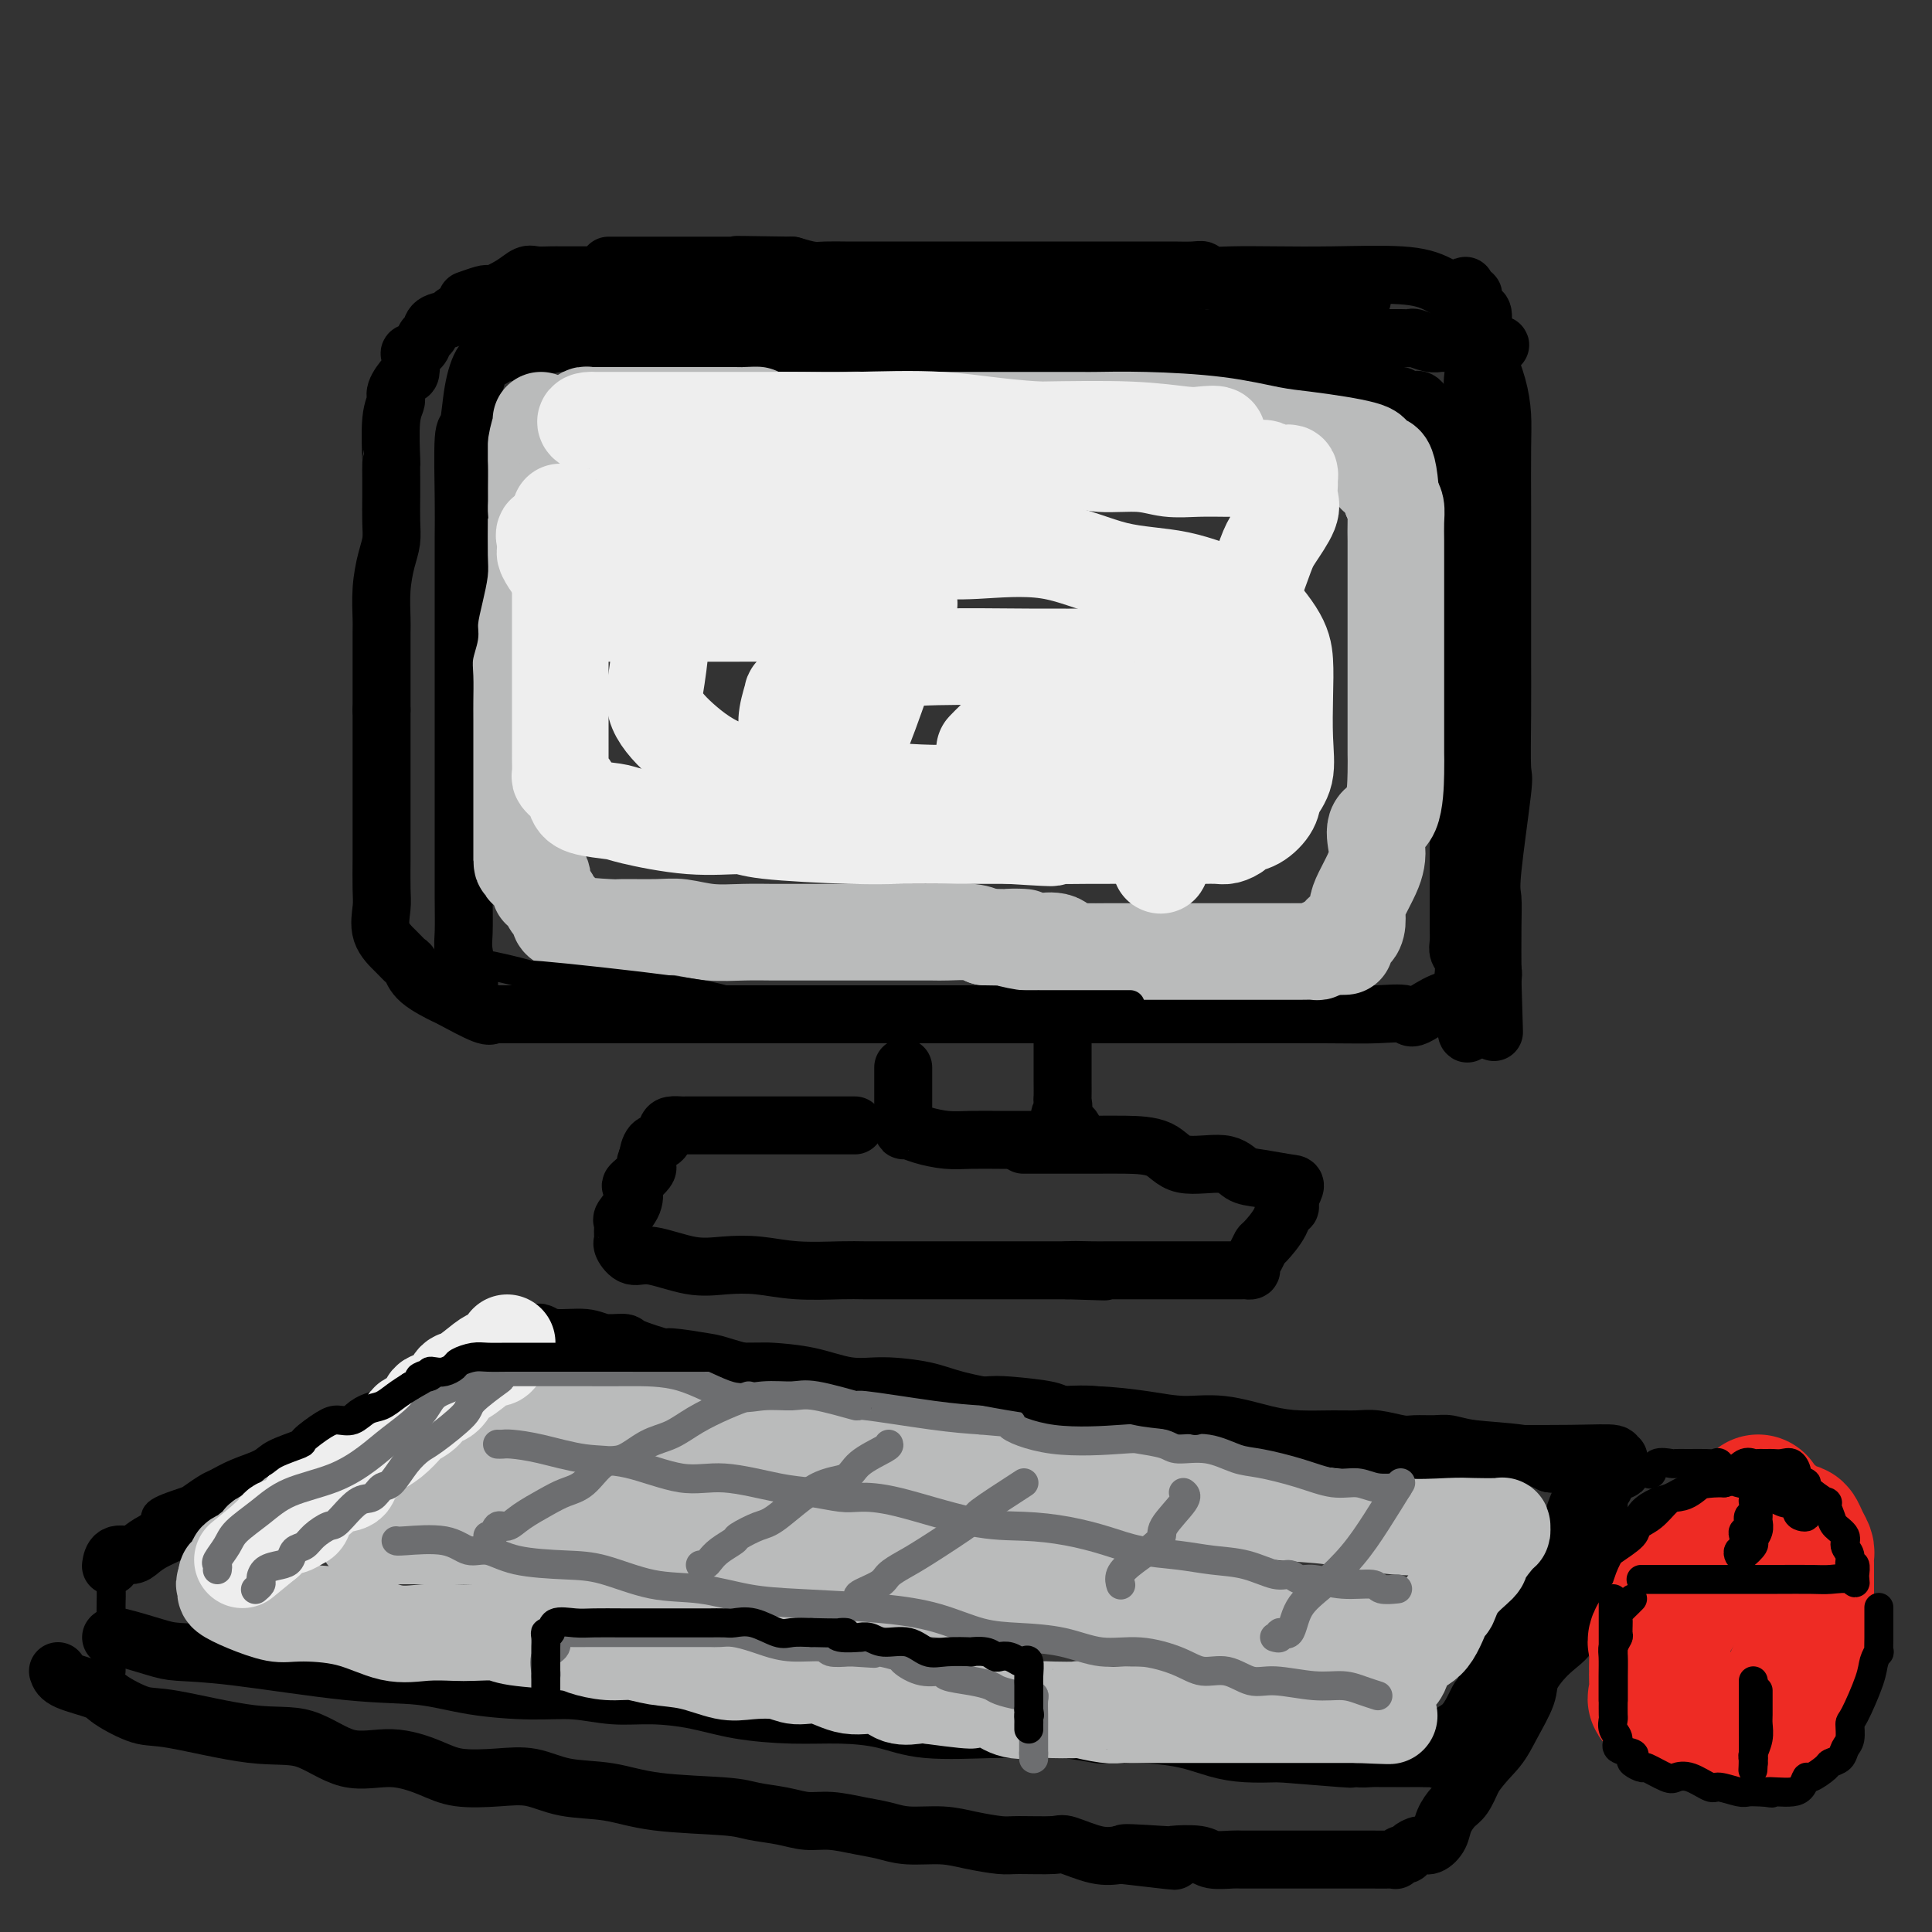 <svg viewBox='0 0 400 400' version='1.1' xmlns='http://www.w3.org/2000/svg' xmlns:xlink='http://www.w3.org/1999/xlink'><rect x="0" y="0" width="400" height="400" fill="#333333" stroke="none"/><g fill='none' stroke='rgb(0,0,0)' stroke-width='12' stroke-linecap='round' stroke-linejoin='round'><path d='M97,204c0.113,-0.357 0.226,-0.714 0,-2c-0.226,-1.286 -0.793,-3.503 -1,-5c-0.207,-1.497 -0.056,-2.276 0,-4c0.056,-1.724 0.015,-4.393 0,-7c-0.015,-2.607 -0.004,-5.153 0,-8c0.004,-2.847 0.001,-5.997 0,-9c-0.001,-3.003 -0.000,-5.859 0,-9c0.000,-3.141 0.000,-6.565 0,-10c-0.000,-3.435 0.000,-6.879 0,-10c-0.000,-3.121 -0.001,-5.920 0,-9c0.001,-3.080 0.003,-6.442 0,-10c-0.003,-3.558 -0.013,-7.314 0,-10c0.013,-2.686 0.047,-4.303 0,-8c-0.047,-3.697 -0.177,-9.474 0,-12c0.177,-2.526 0.659,-1.800 1,-3c0.341,-1.200 0.540,-4.325 1,-7c0.460,-2.675 1.180,-4.899 2,-6c0.820,-1.101 1.740,-1.079 2,-1c0.260,0.079 -0.141,0.213 0,0c0.141,-0.213 0.823,-0.774 1,-1c0.177,-0.226 -0.150,-0.117 0,0c0.150,0.117 0.779,0.242 2,0c1.221,-0.242 3.034,-0.849 4,-1c0.966,-0.151 1.086,0.156 2,0c0.914,-0.156 2.623,-0.774 5,-1c2.377,-0.226 5.421,-0.061 7,0c1.579,0.061 1.694,0.016 4,0c2.306,-0.016 6.802,-0.005 11,0c4.198,0.005 8.099,0.002 12,0'/><path d='M150,71c6.909,0.001 7.181,0.004 9,0c1.819,-0.004 5.186,-0.016 8,0c2.814,0.016 5.076,0.061 7,0c1.924,-0.061 3.509,-0.228 5,0c1.491,0.228 2.889,0.849 5,1c2.111,0.151 4.935,-0.170 7,0c2.065,0.170 3.370,0.830 5,1c1.630,0.170 3.585,-0.151 7,0c3.415,0.151 8.291,0.773 12,1c3.709,0.227 6.253,0.058 8,0c1.747,-0.058 2.698,-0.006 4,0c1.302,0.006 2.955,-0.034 4,0c1.045,0.034 1.481,0.142 5,1c3.519,0.858 10.121,2.465 14,3c3.879,0.535 5.034,-0.001 7,0c1.966,0.001 4.743,0.540 7,1c2.257,0.460 3.996,0.842 6,1c2.004,0.158 4.275,0.094 6,0c1.725,-0.094 2.903,-0.217 4,0c1.097,0.217 2.111,0.775 3,1c0.889,0.225 1.651,0.117 2,0c0.349,-0.117 0.283,-0.242 1,0c0.717,0.242 2.216,0.850 3,1c0.784,0.150 0.853,-0.158 1,0c0.147,0.158 0.371,0.783 1,1c0.629,0.217 1.663,0.027 2,0c0.337,-0.027 -0.025,0.108 0,0c0.025,-0.108 0.436,-0.459 1,0c0.564,0.459 1.282,1.730 2,3'/><path d='M296,86c1.709,1.258 0.983,1.904 1,3c0.017,1.096 0.778,2.642 1,4c0.222,1.358 -0.094,2.529 0,4c0.094,1.471 0.600,3.243 1,5c0.400,1.757 0.696,3.499 1,6c0.304,2.501 0.617,5.760 1,8c0.383,2.240 0.835,3.462 1,5c0.165,1.538 0.044,3.393 0,5c-0.044,1.607 -0.012,2.967 0,5c0.012,2.033 0.003,4.740 0,7c-0.003,2.260 -0.001,4.073 0,6c0.001,1.927 0.000,3.967 0,6c-0.000,2.033 -0.000,4.058 0,6c0.000,1.942 0.000,3.802 0,6c-0.000,2.198 -0.000,4.735 0,7c0.000,2.265 0.000,4.258 0,6c-0.000,1.742 -0.000,3.232 0,5c0.000,1.768 0.000,3.814 0,5c-0.000,1.186 -0.001,1.511 0,2c0.001,0.489 0.004,1.141 0,2c-0.004,0.859 -0.015,1.926 0,3c0.015,1.074 0.057,2.154 0,3c-0.057,0.846 -0.211,1.459 0,2c0.211,0.541 0.789,1.009 1,2c0.211,0.991 0.057,2.503 0,3c-0.057,0.497 -0.015,-0.022 0,0c0.015,0.022 0.004,0.583 0,1c-0.004,0.417 -0.001,0.689 0,1c0.001,0.311 0.000,0.661 0,1c-0.000,0.339 -0.000,0.668 0,1c0.000,0.332 0.000,0.666 0,1'/><path d='M303,207c0.672,13.409 1.852,3.933 0,1c-1.852,-2.933 -6.735,0.678 -9,2c-2.265,1.322 -1.911,0.354 -3,0c-1.089,-0.354 -3.621,-0.095 -6,0c-2.379,0.095 -4.603,0.025 -11,0c-6.397,-0.025 -16.965,-0.007 -23,0c-6.035,0.007 -7.537,0.002 -10,0c-2.463,-0.002 -5.889,-0.000 -9,0c-3.111,0.000 -5.908,0.000 -9,0c-3.092,-0.000 -6.479,-0.000 -9,0c-2.521,0.000 -4.178,0.000 -8,0c-3.822,-0.000 -9.810,-0.000 -14,0c-4.190,0.000 -6.581,0.000 -9,0c-2.419,-0.000 -4.865,-0.000 -11,0c-6.135,0.000 -15.960,0.000 -21,0c-5.040,-0.000 -5.294,-0.000 -6,0c-0.706,0.000 -1.863,0.000 -3,0c-1.137,-0.000 -2.253,-0.000 -5,0c-2.747,0.000 -7.124,0.000 -9,0c-1.876,-0.000 -1.250,-0.000 -2,0c-0.750,0.000 -2.875,0.000 -5,0'/><path d='M121,210c-28.676,0.000 -13.865,0.000 -9,0c4.865,-0.000 -0.216,-0.001 -3,0c-2.784,0.001 -3.269,0.003 -4,0c-0.731,-0.003 -1.706,-0.012 -2,0c-0.294,0.012 0.094,0.044 0,0c-0.094,-0.044 -0.669,-0.164 -1,0c-0.331,0.164 -0.417,0.611 -2,0c-1.583,-0.611 -4.661,-2.282 -6,-3c-1.339,-0.718 -0.938,-0.484 -2,-1c-1.062,-0.516 -3.588,-1.781 -5,-3c-1.412,-1.219 -1.709,-2.392 -2,-3c-0.291,-0.608 -0.575,-0.652 -1,-1c-0.425,-0.348 -0.989,-1.000 -2,-2c-1.011,-1.000 -2.467,-2.347 -3,-4c-0.533,-1.653 -0.143,-3.613 0,-5c0.143,-1.387 0.038,-2.202 0,-4c-0.038,-1.798 -0.010,-4.579 0,-6c0.010,-1.421 0.003,-1.482 0,-3c-0.003,-1.518 -0.001,-4.494 0,-6c0.001,-1.506 0.000,-1.542 0,-3c-0.000,-1.458 -0.000,-4.339 0,-7c0.000,-2.661 0.000,-5.101 0,-6c-0.000,-0.899 -0.000,-0.257 0,-1c0.000,-0.743 0.000,-2.872 0,-5'/><path d='M79,147c-0.000,-7.538 -0.001,-3.382 0,-3c0.001,0.382 0.003,-3.009 0,-6c-0.003,-2.991 -0.011,-5.580 0,-7c0.011,-1.420 0.041,-1.670 0,-3c-0.041,-1.330 -0.155,-3.741 0,-6c0.155,-2.259 0.577,-4.365 1,-6c0.423,-1.635 0.845,-2.800 1,-4c0.155,-1.200 0.042,-2.434 0,-4c-0.042,-1.566 -0.012,-3.465 0,-5c0.012,-1.535 0.008,-2.705 0,-4c-0.008,-1.295 -0.018,-2.716 0,-3c0.018,-0.284 0.064,0.568 0,-1c-0.064,-1.568 -0.238,-5.556 0,-8c0.238,-2.444 0.887,-3.345 1,-4c0.113,-0.655 -0.311,-1.065 0,-2c0.311,-0.935 1.358,-2.396 2,-3c0.642,-0.604 0.879,-0.351 1,-1c0.121,-0.649 0.127,-2.200 0,-3c-0.127,-0.800 -0.387,-0.848 0,-1c0.387,-0.152 1.421,-0.408 2,-1c0.579,-0.592 0.704,-1.522 1,-2c0.296,-0.478 0.762,-0.505 1,-1c0.238,-0.495 0.249,-1.457 1,-2c0.751,-0.543 2.243,-0.667 3,-1c0.757,-0.333 0.780,-0.877 1,-1c0.220,-0.123 0.636,0.173 1,0c0.364,-0.173 0.675,-0.816 1,-1c0.325,-0.184 0.664,0.090 2,0c1.336,-0.090 3.668,-0.545 6,-1'/><path d='M104,63c3.661,-0.928 5.312,-0.249 6,0c0.688,0.249 0.412,0.067 2,0c1.588,-0.067 5.038,-0.018 7,0c1.962,0.018 2.435,0.005 4,0c1.565,-0.005 4.223,-0.001 6,0c1.777,0.001 2.674,0.000 4,0c1.326,-0.000 3.080,-0.000 4,0c0.920,0.000 1.005,0.000 2,0c0.995,-0.000 2.899,-0.000 4,0c1.101,0.000 1.397,-0.000 3,0c1.603,0.000 4.511,0.000 6,0c1.489,-0.000 1.557,-0.000 3,0c1.443,0.000 4.260,0.000 6,0c1.740,-0.000 2.401,-0.001 3,0c0.599,0.001 1.135,0.004 3,0c1.865,-0.004 5.057,-0.015 7,0c1.943,0.015 2.635,0.055 4,0c1.365,-0.055 3.401,-0.207 6,0c2.599,0.207 5.760,0.773 7,1c1.240,0.227 0.560,0.117 1,0c0.440,-0.117 2.002,-0.240 4,0c1.998,0.240 4.433,0.842 7,1c2.567,0.158 5.267,-0.130 7,0c1.733,0.130 2.498,0.676 4,1c1.502,0.324 3.739,0.427 6,1c2.261,0.573 4.544,1.618 6,2c1.456,0.382 2.084,0.103 3,0c0.916,-0.103 2.119,-0.029 3,0c0.881,0.029 1.441,0.015 2,0'/><path d='M234,69c8.182,0.924 3.636,0.233 3,0c-0.636,-0.233 2.636,-0.010 4,0c1.364,0.010 0.819,-0.193 2,0c1.181,0.193 4.088,0.784 6,1c1.912,0.216 2.830,0.058 5,0c2.170,-0.058 5.591,-0.016 7,0c1.409,0.016 0.804,0.004 1,0c0.196,-0.004 1.192,-0.001 2,0c0.808,0.001 1.429,0.000 2,0c0.571,-0.000 1.091,-0.000 2,0c0.909,0.000 2.207,0.000 4,0c1.793,-0.000 4.082,0.000 5,0c0.918,-0.000 0.466,-0.000 1,0c0.534,0.000 2.056,0.000 3,0c0.944,-0.000 1.312,-0.001 2,0c0.688,0.001 1.696,0.004 3,0c1.304,-0.004 2.903,-0.015 4,0c1.097,0.015 1.691,0.057 2,0c0.309,-0.057 0.332,-0.211 1,0c0.668,0.211 1.982,0.789 3,1c1.018,0.211 1.740,0.057 2,0c0.260,-0.057 0.059,-0.015 1,0c0.941,0.015 3.022,0.004 4,0c0.978,-0.004 0.851,-0.001 1,0c0.149,0.001 0.575,0.001 1,0'/><path d='M305,71c10.984,0.462 2.943,0.617 0,1c-2.943,0.383 -0.789,0.994 0,2c0.789,1.006 0.211,2.406 0,4c-0.211,1.594 -0.057,3.381 0,5c0.057,1.619 0.015,3.068 0,5c-0.015,1.932 -0.004,4.347 0,6c0.004,1.653 0.001,2.545 0,4c-0.001,1.455 -0.000,3.472 0,5c0.000,1.528 0.000,2.566 0,4c-0.000,1.434 -0.001,3.265 0,5c0.001,1.735 0.003,3.373 0,6c-0.003,2.627 -0.011,6.243 0,8c0.011,1.757 0.041,1.655 0,3c-0.041,1.345 -0.155,4.138 0,6c0.155,1.862 0.577,2.793 1,5c0.423,2.207 0.845,5.689 1,8c0.155,2.311 0.041,3.449 0,5c-0.041,1.551 -0.011,3.514 0,5c0.011,1.486 0.003,2.496 0,4c-0.003,1.504 -0.001,3.502 0,5c0.001,1.498 -0.001,2.497 0,4c0.001,1.503 0.004,3.511 0,5c-0.004,1.489 -0.015,2.458 0,4c0.015,1.542 0.056,3.658 0,5c-0.056,1.342 -0.207,1.909 0,4c0.207,2.091 0.774,5.704 1,7c0.226,1.296 0.112,0.275 0,1c-0.112,0.725 -0.223,3.195 0,4c0.223,0.805 0.778,-0.056 1,0c0.222,0.056 0.111,1.028 0,2'/><path d='M309,203c0.619,20.574 0.166,6.010 0,1c-0.166,-5.010 -0.044,-0.466 0,1c0.044,1.466 0.010,-0.147 0,-1c-0.010,-0.853 0.005,-0.948 0,-3c-0.005,-2.052 -0.029,-6.062 0,-9c0.029,-2.938 0.113,-4.804 0,-6c-0.113,-1.196 -0.423,-1.721 0,-6c0.423,-4.279 1.577,-12.312 2,-16c0.423,-3.688 0.113,-3.033 0,-5c-0.113,-1.967 -0.030,-6.557 0,-11c0.030,-4.443 0.008,-8.739 0,-12c-0.008,-3.261 -0.002,-5.487 0,-9c0.002,-3.513 -0.002,-8.314 0,-12c0.002,-3.686 0.008,-6.256 0,-10c-0.008,-3.744 -0.031,-8.660 0,-12c0.031,-3.340 0.114,-5.102 0,-7c-0.114,-1.898 -0.426,-3.933 -1,-6c-0.574,-2.067 -1.412,-4.168 -2,-6c-0.588,-1.832 -0.927,-3.395 -1,-5c-0.073,-1.605 0.121,-3.253 0,-4c-0.121,-0.747 -0.558,-0.592 -1,-1c-0.442,-0.408 -0.888,-1.379 -1,-2c-0.112,-0.621 0.111,-0.892 0,-1c-0.111,-0.108 -0.555,-0.054 -1,0'/><path d='M304,61c-1.087,-3.779 -0.303,-0.725 -1,0c-0.697,0.725 -2.874,-0.878 -5,-2c-2.126,-1.122 -4.202,-1.764 -8,-2c-3.798,-0.236 -9.318,-0.067 -14,0c-4.682,0.067 -8.526,0.032 -12,0c-3.474,-0.032 -6.576,-0.061 -9,0c-2.424,0.061 -4.168,0.213 -5,0c-0.832,-0.213 -0.752,-0.789 -1,-1c-0.248,-0.211 -0.823,-0.057 -2,0c-1.177,0.057 -2.954,0.015 -4,0c-1.046,-0.015 -1.360,-0.004 -3,0c-1.640,0.004 -4.605,0.001 -8,0c-3.395,-0.001 -7.219,-0.000 -9,0c-1.781,0.000 -1.519,0.000 -2,0c-0.481,-0.000 -1.706,-0.000 -2,0c-0.294,0.000 0.342,0.000 -1,0c-1.342,-0.000 -4.662,-0.000 -6,0c-1.338,0.000 -0.695,0.000 -1,0c-0.305,-0.000 -1.559,-0.000 -3,0c-1.441,0.000 -3.068,0.000 -4,0c-0.932,-0.000 -1.169,-0.000 -2,0c-0.831,0.000 -2.257,0.000 -4,0c-1.743,-0.000 -3.803,-0.000 -5,0c-1.197,0.000 -1.530,0.000 -3,0c-1.470,-0.000 -4.077,-0.000 -6,0c-1.923,0.000 -3.161,0.001 -4,0c-0.839,-0.001 -1.280,-0.003 -2,0c-0.720,0.003 -1.719,0.011 -3,0c-1.281,-0.011 -2.845,-0.041 -4,0c-1.155,0.041 -1.901,0.155 -3,0c-1.099,-0.155 -2.549,-0.577 -4,-1'/><path d='M164,55c-20.315,-0.309 -8.103,-0.083 -4,0c4.103,0.083 0.099,0.022 -2,0c-2.099,-0.022 -2.291,-0.006 -3,0c-0.709,0.006 -1.935,0.002 -3,0c-1.065,-0.002 -1.969,-0.000 -3,0c-1.031,0.000 -2.191,0.000 -3,0c-0.809,-0.000 -1.269,-0.000 -2,0c-0.731,0.000 -1.733,0.000 -3,0c-1.267,-0.000 -2.797,-0.000 -4,0c-1.203,0.000 -2.077,0.000 -3,0c-0.923,-0.000 -1.894,-0.000 -3,0c-1.106,0.000 -2.348,0.000 -3,0c-0.652,-0.000 -0.714,-0.000 -1,0c-0.286,0.000 -0.796,0.000 -1,0c-0.204,-0.000 -0.102,-0.000 0,0'/><path d='M187,221c-0.000,1.103 -0.000,2.205 0,3c0.000,0.795 0.000,1.282 0,2c-0.000,0.718 -0.000,1.666 0,2c0.000,0.334 0.000,0.054 0,0c-0.000,-0.054 -0.001,0.119 0,1c0.001,0.881 0.002,2.470 0,3c-0.002,0.530 -0.007,0.001 0,0c0.007,-0.001 0.028,0.525 0,1c-0.028,0.475 -0.103,0.898 0,1c0.103,0.102 0.383,-0.116 1,0c0.617,0.116 1.569,0.567 3,1c1.431,0.433 3.339,0.848 5,1c1.661,0.152 3.075,0.041 5,0c1.925,-0.041 4.361,-0.011 6,0c1.639,0.011 2.481,0.004 4,0c1.519,-0.004 3.714,-0.004 5,0c1.286,0.004 1.664,0.011 2,0c0.336,-0.011 0.629,-0.042 1,0c0.371,0.042 0.820,0.155 1,0c0.180,-0.155 0.090,-0.577 0,-1'/><path d='M220,235c4.486,-0.589 1.202,-2.061 0,-3c-1.202,-0.939 -0.322,-1.343 0,-2c0.322,-0.657 0.086,-1.565 0,-2c-0.086,-0.435 -0.023,-0.396 0,-1c0.023,-0.604 0.006,-1.849 0,-3c-0.006,-1.151 -0.002,-2.206 0,-3c0.002,-0.794 0.000,-1.326 0,-2c-0.000,-0.674 -0.000,-1.491 0,-2c0.000,-0.509 0.000,-0.712 0,-1c-0.000,-0.288 -0.000,-0.662 0,-1c0.000,-0.338 0.000,-0.641 0,-1c-0.000,-0.359 -0.000,-0.776 0,-1c0.000,-0.224 0.000,-0.256 0,-1c-0.000,-0.744 -0.000,-2.200 0,-3c0.000,-0.800 0.000,-0.943 0,-1c-0.000,-0.057 -0.000,-0.029 0,0'/><path d='M282,62c-2.334,-0.422 -4.668,-0.843 -6,-1c-1.332,-0.157 -1.661,-0.049 -2,0c-0.339,0.049 -0.689,0.037 -2,0c-1.311,-0.037 -3.583,-0.101 -5,0c-1.417,0.101 -1.980,0.367 -4,0c-2.020,-0.367 -5.498,-1.367 -8,-2c-2.502,-0.633 -4.028,-0.901 -6,-1c-1.972,-0.099 -4.391,-0.030 -7,0c-2.609,0.030 -5.409,0.022 -10,0c-4.591,-0.022 -10.974,-0.059 -14,0c-3.026,0.059 -2.694,0.212 -6,0c-3.306,-0.212 -10.248,-0.789 -14,-1c-3.752,-0.211 -4.312,-0.057 -6,0c-1.688,0.057 -4.502,0.015 -6,0c-1.498,-0.015 -1.680,-0.004 -3,0c-1.320,0.004 -3.778,0.001 -5,0c-1.222,-0.001 -1.209,-0.000 -2,0c-0.791,0.000 -2.387,0.000 -4,0c-1.613,-0.000 -3.245,-0.000 -5,0c-1.755,0.000 -3.634,0.000 -5,0c-1.366,-0.000 -2.218,-0.000 -3,0c-0.782,0.000 -1.493,0.000 -2,0c-0.507,-0.000 -0.809,-0.000 -1,0c-0.191,0.000 -0.271,0.000 -1,0c-0.729,-0.000 -2.106,-0.000 -3,0c-0.894,0.000 -1.306,0.000 -2,0c-0.694,-0.000 -1.669,-0.000 -3,0c-1.331,0.000 -3.016,0.000 -4,0c-0.984,-0.000 -1.265,-0.000 -2,0c-0.735,0.000 -1.924,0.000 -3,0c-1.076,-0.000 -2.038,-0.000 -3,0'/><path d='M135,57c-17.688,-0.155 -4.908,-0.041 -1,0c3.908,0.041 -1.057,0.011 -3,0c-1.943,-0.011 -0.864,-0.003 -1,0c-0.136,0.003 -1.487,0.001 -2,0c-0.513,-0.001 -0.186,-0.000 -1,0c-0.814,0.000 -2.767,0.000 -4,0c-1.233,-0.000 -1.747,-0.000 -2,0c-0.253,0.000 -0.246,0.000 -1,0c-0.754,-0.000 -2.271,-0.002 -3,0c-0.729,0.002 -0.672,0.006 -1,0c-0.328,-0.006 -1.040,-0.022 -2,0c-0.960,0.022 -2.166,0.083 -3,0c-0.834,-0.083 -1.296,-0.310 -2,0c-0.704,0.310 -1.650,1.159 -3,2c-1.350,0.841 -3.105,1.676 -4,2c-0.895,0.324 -0.931,0.138 -1,0c-0.069,-0.138 -0.173,-0.230 -1,0c-0.827,0.230 -2.379,0.780 -3,1c-0.621,0.220 -0.310,0.110 0,0'/><path d='M177,233c-0.300,0.000 -0.601,0.000 -1,0c-0.399,-0.000 -0.897,-0.000 -2,0c-1.103,0.000 -2.811,0.000 -4,0c-1.189,-0.000 -1.860,-0.000 -3,0c-1.140,0.000 -2.749,0.000 -4,0c-1.251,-0.000 -2.144,-0.000 -3,0c-0.856,0.000 -1.674,0.000 -3,0c-1.326,-0.000 -3.161,-0.000 -4,0c-0.839,0.000 -0.683,0.000 -1,0c-0.317,-0.000 -1.107,-0.000 -2,0c-0.893,0.000 -1.887,0.000 -3,0c-1.113,-0.000 -2.343,-0.001 -3,0c-0.657,0.001 -0.739,0.002 -1,0c-0.261,-0.002 -0.699,-0.007 -1,0c-0.301,0.007 -0.466,0.028 -1,0c-0.534,-0.028 -1.439,-0.104 -2,0c-0.561,0.104 -0.779,0.389 -1,1c-0.221,0.611 -0.444,1.549 -1,2c-0.556,0.451 -1.445,0.415 -2,1c-0.555,0.585 -0.778,1.793 -1,3'/><path d='M134,240c-0.903,1.360 0.339,1.261 0,2c-0.339,0.739 -2.259,2.317 -3,3c-0.741,0.683 -0.304,0.472 0,1c0.304,0.528 0.474,1.794 0,3c-0.474,1.206 -1.591,2.351 -2,3c-0.409,0.649 -0.111,0.802 0,1c0.111,0.198 0.035,0.439 0,1c-0.035,0.561 -0.029,1.441 0,2c0.029,0.559 0.081,0.798 0,1c-0.081,0.202 -0.296,0.366 0,1c0.296,0.634 1.101,1.738 2,2c0.899,0.262 1.891,-0.318 4,0c2.109,0.318 5.334,1.535 8,2c2.666,0.465 4.774,0.177 7,0c2.226,-0.177 4.570,-0.244 7,0c2.430,0.244 4.946,0.797 8,1c3.054,0.203 6.647,0.054 9,0c2.353,-0.054 3.466,-0.015 5,0c1.534,0.015 3.490,0.004 4,0c0.510,-0.004 -0.424,-0.001 0,0c0.424,0.001 2.207,0.000 4,0c1.793,-0.000 3.597,-0.000 6,0c2.403,0.000 5.406,0.000 7,0c1.594,-0.000 1.778,-0.000 3,0c1.222,0.000 3.482,0.000 5,0c1.518,-0.000 2.293,-0.000 4,0c1.707,0.000 4.345,0.000 6,0c1.655,-0.000 2.328,-0.000 3,0'/><path d='M221,263c14.235,0.464 4.821,0.124 2,0c-2.821,-0.124 0.951,-0.033 3,0c2.049,0.033 2.375,0.009 3,0c0.625,-0.009 1.549,-0.002 3,0c1.451,0.002 3.431,0.001 5,0c1.569,-0.001 2.729,-0.000 4,0c1.271,0.000 2.655,0.000 4,0c1.345,-0.000 2.652,0.000 4,0c1.348,-0.000 2.738,-0.000 4,0c1.262,0.000 2.395,0.001 3,0c0.605,-0.001 0.683,-0.002 1,0c0.317,0.002 0.872,0.009 1,0c0.128,-0.009 -0.172,-0.034 0,0c0.172,0.034 0.818,0.128 1,0c0.182,-0.128 -0.098,-0.477 0,-1c0.098,-0.523 0.575,-1.220 1,-2c0.425,-0.780 0.797,-1.644 1,-2c0.203,-0.356 0.236,-0.203 1,-1c0.764,-0.797 2.257,-2.542 3,-4c0.743,-1.458 0.735,-2.628 1,-3c0.265,-0.372 0.802,0.054 1,0c0.198,-0.054 0.057,-0.587 0,-1c-0.057,-0.413 -0.028,-0.707 0,-1'/><path d='M267,248c1.546,-2.946 1.411,-2.811 0,-3c-1.411,-0.189 -4.096,-0.702 -6,-1c-1.904,-0.298 -3.025,-0.381 -4,-1c-0.975,-0.619 -1.804,-1.774 -4,-2c-2.196,-0.226 -5.758,0.475 -8,0c-2.242,-0.475 -3.162,-2.127 -5,-3c-1.838,-0.873 -4.593,-0.966 -7,-1c-2.407,-0.034 -4.466,-0.009 -6,0c-1.534,0.009 -2.542,0.002 -3,0c-0.458,-0.002 -0.367,-0.001 -1,0c-0.633,0.001 -1.991,0.000 -3,0c-1.009,-0.000 -1.668,-0.000 -2,0c-0.332,0.000 -0.336,0.000 -1,0c-0.664,-0.000 -1.986,-0.000 -3,0c-1.014,0.000 -1.718,0.000 -2,0c-0.282,-0.000 -0.141,-0.000 0,0'/><path d='M111,276c-1.489,1.121 -2.979,2.241 -4,3c-1.021,0.759 -1.574,1.156 -3,2c-1.426,0.844 -3.725,2.135 -6,3c-2.275,0.865 -4.526,1.303 -6,2c-1.474,0.697 -2.171,1.654 -4,3c-1.829,1.346 -4.789,3.080 -7,4c-2.211,0.920 -3.673,1.024 -5,2c-1.327,0.976 -2.518,2.824 -4,4c-1.482,1.176 -3.256,1.680 -5,2c-1.744,0.320 -3.458,0.456 -6,2c-2.542,1.544 -5.912,4.494 -8,6c-2.088,1.506 -2.892,1.566 -4,2c-1.108,0.434 -2.518,1.243 -4,2c-1.482,0.757 -3.037,1.463 -4,2c-0.963,0.537 -1.336,0.907 -2,1c-0.664,0.093 -1.619,-0.090 -2,0c-0.381,0.090 -0.189,0.453 -1,1c-0.811,0.547 -2.624,1.279 -4,2c-1.376,0.721 -2.316,1.433 -3,2c-0.684,0.567 -1.111,0.989 -2,1c-0.889,0.011 -2.238,-0.389 -3,0c-0.762,0.389 -0.936,1.568 -1,2c-0.064,0.432 -0.017,0.116 0,0c0.017,-0.116 0.005,-0.033 0,0c-0.005,0.033 -0.002,0.017 0,0'/><path d='M116,285c2.324,-0.000 4.647,-0.000 6,0c1.353,0.000 1.735,0.001 4,0c2.265,-0.001 6.413,-0.003 8,0c1.587,0.003 0.612,0.012 3,0c2.388,-0.012 8.137,-0.044 12,0c3.863,0.044 5.839,0.163 9,1c3.161,0.837 7.508,2.393 11,3c3.492,0.607 6.130,0.267 9,0c2.870,-0.267 5.970,-0.461 9,0c3.030,0.461 5.988,1.578 9,2c3.012,0.422 6.079,0.151 8,0c1.921,-0.151 2.696,-0.181 5,0c2.304,0.181 6.137,0.575 8,1c1.863,0.425 1.758,0.883 3,1c1.242,0.117 3.832,-0.106 7,0c3.168,0.106 6.914,0.540 10,1c3.086,0.460 5.511,0.946 8,1c2.489,0.054 5.043,-0.325 8,0c2.957,0.325 6.316,1.354 9,2c2.684,0.646 4.694,0.909 7,1c2.306,0.091 4.909,0.010 7,0c2.091,-0.010 3.669,0.050 5,0c1.331,-0.050 2.414,-0.210 4,0c1.586,0.210 3.675,0.792 5,1c1.325,0.208 1.887,0.044 3,0c1.113,-0.044 2.779,0.032 4,0c1.221,-0.032 1.997,-0.174 3,0c1.003,0.174 2.231,0.662 5,1c2.769,0.338 7.077,0.525 10,1c2.923,0.475 4.462,1.237 6,2'/><path d='M321,303c27.284,2.787 9.493,0.753 4,0c-5.493,-0.753 1.312,-0.225 4,0c2.688,0.225 1.260,0.148 1,0c-0.260,-0.148 0.647,-0.367 1,0c0.353,0.367 0.152,1.320 0,2c-0.152,0.680 -0.257,1.086 -1,2c-0.743,0.914 -2.126,2.335 -3,4c-0.874,1.665 -1.240,3.573 -2,5c-0.760,1.427 -1.916,2.371 -3,3c-1.084,0.629 -2.097,0.942 -3,2c-0.903,1.058 -1.696,2.862 -3,5c-1.304,2.138 -3.120,4.609 -4,6c-0.880,1.391 -0.823,1.703 -1,3c-0.177,1.297 -0.587,3.580 -1,5c-0.413,1.420 -0.829,1.978 -1,3c-0.171,1.022 -0.098,2.509 0,3c0.098,0.491 0.222,-0.013 0,0c-0.222,0.013 -0.791,0.542 -1,1c-0.209,0.458 -0.060,0.845 0,1c0.060,0.155 0.030,0.077 0,0'/><path d='M23,339c0.149,-0.198 0.299,-0.396 2,0c1.701,0.396 4.954,1.386 7,2c2.046,0.614 2.883,0.850 5,1c2.117,0.150 5.512,0.212 12,1c6.488,0.788 16.070,2.301 23,3c6.930,0.699 11.208,0.583 15,1c3.792,0.417 7.098,1.365 11,2c3.902,0.635 8.400,0.957 12,1c3.600,0.043 6.303,-0.192 9,0c2.697,0.192 5.390,0.812 8,1c2.610,0.188 5.139,-0.055 8,0c2.861,0.055 6.055,0.409 9,1c2.945,0.591 5.641,1.420 9,2c3.359,0.580 7.381,0.912 11,1c3.619,0.088 6.835,-0.067 10,0c3.165,0.067 6.279,0.357 9,1c2.721,0.643 5.049,1.640 9,2c3.951,0.360 9.527,0.082 13,0c3.473,-0.082 4.844,0.030 7,0c2.156,-0.030 5.096,-0.202 8,0c2.904,0.202 5.773,0.779 7,1c1.227,0.221 0.811,0.087 2,0c1.189,-0.087 3.982,-0.128 7,0c3.018,0.128 6.263,0.426 9,1c2.737,0.574 4.968,1.424 7,2c2.032,0.576 3.866,0.879 6,1c2.134,0.121 4.567,0.061 7,0'/><path d='M265,363c26.673,2.182 9.856,0.637 5,0c-4.856,-0.637 2.248,-0.367 6,0c3.752,0.367 4.150,0.830 5,1c0.850,0.170 2.152,0.045 3,0c0.848,-0.045 1.243,-0.012 2,0c0.757,0.012 1.877,0.002 3,0c1.123,-0.002 2.248,0.003 3,0c0.752,-0.003 1.130,-0.014 2,0c0.870,0.014 2.231,0.054 3,0c0.769,-0.054 0.945,-0.201 1,0c0.055,0.201 -0.012,0.751 0,0c0.012,-0.751 0.101,-2.802 1,-4c0.899,-1.198 2.607,-1.544 4,-3c1.393,-1.456 2.472,-4.024 3,-5c0.528,-0.976 0.506,-0.360 1,-1c0.494,-0.640 1.504,-2.537 2,-4c0.496,-1.463 0.477,-2.494 2,-5c1.523,-2.506 4.587,-6.488 6,-9c1.413,-2.512 1.175,-3.555 2,-5c0.825,-1.445 2.712,-3.294 4,-5c1.288,-1.706 1.978,-3.269 3,-5c1.022,-1.731 2.377,-3.629 3,-5c0.623,-1.371 0.514,-2.215 1,-3c0.486,-0.785 1.567,-1.510 2,-2c0.433,-0.490 0.216,-0.745 0,-1'/><path d='M332,307c5.652,-9.161 2.282,-3.565 1,-2c-1.282,1.565 -0.477,-0.901 0,-2c0.477,-1.099 0.627,-0.830 1,-1c0.373,-0.170 0.969,-0.778 0,-1c-0.969,-0.222 -3.504,-0.060 -9,0c-5.496,0.060 -13.954,0.016 -20,0c-6.046,-0.016 -9.680,-0.005 -13,0c-3.320,0.005 -6.328,0.002 -9,0c-2.672,-0.002 -5.009,-0.004 -7,0c-1.991,0.004 -3.635,0.015 -4,0c-0.365,-0.015 0.549,-0.057 0,0c-0.549,0.057 -2.562,0.212 -4,0c-1.438,-0.212 -2.302,-0.792 -4,-1c-1.698,-0.208 -4.231,-0.042 -6,0c-1.769,0.042 -2.773,-0.038 -4,0c-1.227,0.038 -2.678,0.193 -6,0c-3.322,-0.193 -8.515,-0.734 -12,-1c-3.485,-0.266 -5.263,-0.256 -10,-1c-4.737,-0.744 -12.435,-2.241 -17,-3c-4.565,-0.759 -5.998,-0.781 -8,-1c-2.002,-0.219 -4.572,-0.634 -6,-1c-1.428,-0.366 -1.714,-0.683 -2,-1'/><path d='M193,292c-8.861,-1.285 -3.512,-0.498 -2,0c1.512,0.498 -0.811,0.706 -4,0c-3.189,-0.706 -7.243,-2.327 -9,-3c-1.757,-0.673 -1.217,-0.397 -2,0c-0.783,0.397 -2.890,0.917 -5,0c-2.110,-0.917 -4.223,-3.269 -6,-4c-1.777,-0.731 -3.216,0.160 -6,0c-2.784,-0.160 -6.911,-1.370 -9,-2c-2.089,-0.630 -2.140,-0.681 -4,-1c-1.860,-0.319 -5.530,-0.908 -7,-1c-1.470,-0.092 -0.740,0.311 -2,0c-1.260,-0.311 -4.511,-1.336 -6,-2c-1.489,-0.664 -1.215,-0.966 -2,-1c-0.785,-0.034 -2.629,0.201 -4,0c-1.371,-0.201 -2.268,-0.839 -4,-1c-1.732,-0.161 -4.299,0.153 -6,0c-1.701,-0.153 -2.536,-0.774 -3,-1c-0.464,-0.226 -0.558,-0.057 -1,0c-0.442,0.057 -1.232,0.001 -2,0c-0.768,-0.001 -1.512,0.052 -2,0c-0.488,-0.052 -0.718,-0.210 -1,0c-0.282,0.210 -0.614,0.787 -1,1c-0.386,0.213 -0.824,0.061 -1,0c-0.176,-0.061 -0.088,-0.030 0,0'/><path d='M12,346c0.215,0.656 0.431,1.311 2,2c1.569,0.689 4.492,1.411 6,2c1.508,0.589 1.600,1.043 3,2c1.400,0.957 4.107,2.415 6,3c1.893,0.585 2.972,0.295 7,1c4.028,0.705 11.007,2.405 16,3c4.993,0.595 8.002,0.086 11,1c2.998,0.914 5.987,3.251 9,4c3.013,0.749 6.051,-0.088 9,0c2.949,0.088 5.811,1.102 8,2c2.189,0.898 3.706,1.678 6,2c2.294,0.322 5.364,0.184 8,0c2.636,-0.184 4.838,-0.414 7,0c2.162,0.414 4.284,1.473 7,2c2.716,0.527 6.024,0.522 9,1c2.976,0.478 5.618,1.438 10,2c4.382,0.562 10.505,0.724 14,1c3.495,0.276 4.363,0.665 6,1c1.637,0.335 4.044,0.614 6,1c1.956,0.386 3.462,0.878 5,1c1.538,0.122 3.110,-0.126 5,0c1.890,0.126 4.099,0.625 6,1c1.901,0.375 3.493,0.626 5,1c1.507,0.374 2.930,0.871 5,1c2.070,0.129 4.786,-0.108 7,0c2.214,0.108 3.927,0.563 6,1c2.073,0.437 4.507,0.857 6,1c1.493,0.143 2.044,0.011 4,0c1.956,-0.011 5.318,0.100 7,0c1.682,-0.100 1.684,-0.412 3,0c1.316,0.412 3.948,1.546 6,2c2.052,0.454 3.526,0.227 5,0'/><path d='M232,384c21.312,2.476 6.093,0.667 2,0c-4.093,-0.667 2.941,-0.193 6,0c3.059,0.193 2.142,0.104 3,0c0.858,-0.104 3.490,-0.224 5,0c1.510,0.224 1.897,0.792 3,1c1.103,0.208 2.920,0.056 4,0c1.080,-0.056 1.422,-0.015 2,0c0.578,0.015 1.390,0.004 2,0c0.610,-0.004 1.017,-0.001 2,0c0.983,0.001 2.541,0.000 4,0c1.459,-0.000 2.820,-0.000 4,0c1.180,0.000 2.180,0.000 3,0c0.820,-0.000 1.459,-0.000 2,0c0.541,0.000 0.982,0.000 2,0c1.018,-0.000 2.613,-0.000 4,0c1.387,0.000 2.567,0.001 3,0c0.433,-0.001 0.119,-0.004 1,0c0.881,0.004 2.957,0.016 4,0c1.043,-0.016 1.052,-0.059 1,0c-0.052,0.059 -0.166,0.222 0,0c0.166,-0.222 0.610,-0.829 1,-1c0.390,-0.171 0.724,0.092 1,0c0.276,-0.092 0.493,-0.541 1,-1c0.507,-0.459 1.305,-0.928 2,-1c0.695,-0.072 1.288,0.253 2,0c0.712,-0.253 1.541,-1.084 2,-2c0.459,-0.916 0.546,-1.916 1,-3c0.454,-1.084 1.276,-2.254 2,-3c0.724,-0.746 1.350,-1.070 2,-2c0.650,-0.930 1.325,-2.465 2,-4'/><path d='M305,368c2.081,-2.997 3.784,-4.489 5,-6c1.216,-1.511 1.945,-3.040 3,-5c1.055,-1.960 2.435,-4.352 3,-6c0.565,-1.648 0.315,-2.551 1,-4c0.685,-1.449 2.305,-3.445 4,-5c1.695,-1.555 3.467,-2.671 4,-4c0.533,-1.329 -0.171,-2.871 0,-4c0.171,-1.129 1.216,-1.845 2,-3c0.784,-1.155 1.306,-2.748 2,-4c0.694,-1.252 1.559,-2.164 2,-3c0.441,-0.836 0.458,-1.595 1,-2c0.542,-0.405 1.607,-0.455 2,-1c0.393,-0.545 0.112,-1.584 0,-2c-0.112,-0.416 -0.056,-0.208 0,0'/></g>
<g fill='none' stroke='rgb(186,187,187)' stroke-width='20' stroke-linecap='round' stroke-linejoin='round'><path d='M114,289c0.099,0.013 0.198,0.026 0,0c-0.198,-0.026 -0.693,-0.090 -2,0c-1.307,0.090 -3.426,0.334 -5,1c-1.574,0.666 -2.604,1.754 -4,2c-1.396,0.246 -3.159,-0.350 -5,0c-1.841,0.350 -3.761,1.646 -4,2c-0.239,0.354 1.205,-0.234 -1,1c-2.205,1.234 -8.057,4.291 -11,6c-2.943,1.709 -2.976,2.069 -3,2c-0.024,-0.069 -0.038,-0.568 -1,0c-0.962,0.568 -2.873,2.203 -4,3c-1.127,0.797 -1.472,0.756 -2,1c-0.528,0.244 -1.241,0.772 -3,2c-1.759,1.228 -4.566,3.156 -6,4c-1.434,0.844 -1.496,0.604 -2,1c-0.504,0.396 -1.449,1.430 -2,2c-0.551,0.570 -0.706,0.678 -1,1c-0.294,0.322 -0.727,0.860 -1,1c-0.273,0.140 -0.386,-0.117 -1,0c-0.614,0.117 -1.727,0.609 -2,1c-0.273,0.391 0.296,0.682 0,1c-0.296,0.318 -1.456,0.662 -2,1c-0.544,0.338 -0.470,0.669 -1,1c-0.530,0.331 -1.662,0.662 -2,1c-0.338,0.338 0.119,0.682 0,1c-0.119,0.318 -0.816,0.611 -1,1c-0.184,0.389 0.143,0.874 0,1c-0.143,0.126 -0.755,-0.107 -1,0c-0.245,0.107 -0.122,0.553 0,1'/><path d='M47,327c-1.094,1.413 -0.330,0.947 0,1c0.330,0.053 0.225,0.627 0,1c-0.225,0.373 -0.570,0.546 0,1c0.570,0.454 2.054,1.191 4,2c1.946,0.809 4.353,1.691 6,2c1.647,0.309 2.534,0.044 5,0c2.466,-0.044 6.510,0.132 10,1c3.490,0.868 6.427,2.428 9,3c2.573,0.572 4.782,0.156 7,0c2.218,-0.156 4.443,-0.053 6,0c1.557,0.053 2.445,0.055 4,0c1.555,-0.055 3.776,-0.168 5,0c1.224,0.168 1.450,0.619 4,1c2.550,0.381 7.425,0.694 10,1c2.575,0.306 2.850,0.606 4,1c1.150,0.394 3.175,0.884 5,1c1.825,0.116 3.452,-0.140 5,0c1.548,0.140 3.019,0.677 5,1c1.981,0.323 4.472,0.431 7,1c2.528,0.569 5.094,1.600 7,2c1.906,0.400 3.151,0.168 5,0c1.849,-0.168 4.301,-0.271 6,0c1.699,0.271 2.645,0.917 4,1c1.355,0.083 3.119,-0.398 5,0c1.881,0.398 3.880,1.676 6,2c2.120,0.324 4.362,-0.305 6,0c1.638,0.305 2.672,1.544 4,2c1.328,0.456 2.951,0.130 4,0c1.049,-0.130 1.525,-0.065 2,0'/><path d='M192,351c14.938,2.019 7.781,0.565 6,0c-1.781,-0.565 1.812,-0.243 4,0c2.188,0.243 2.969,0.405 4,1c1.031,0.595 2.310,1.623 4,2c1.690,0.377 3.789,0.105 5,0c1.211,-0.105 1.532,-0.042 3,0c1.468,0.042 4.083,0.064 5,0c0.917,-0.064 0.135,-0.213 1,0c0.865,0.213 3.378,0.789 5,1c1.622,0.211 2.354,0.056 3,0c0.646,-0.056 1.205,-0.015 2,0c0.795,0.015 1.825,0.004 3,0c1.175,-0.004 2.496,-0.001 3,0c0.504,0.001 0.193,0.000 1,0c0.807,-0.000 2.734,-0.000 4,0c1.266,0.000 1.871,0.000 3,0c1.129,-0.000 2.780,-0.000 4,0c1.220,0.000 2.008,0.000 3,0c0.992,-0.000 2.187,-0.000 3,0c0.813,0.000 1.242,0.000 2,0c0.758,-0.000 1.844,-0.000 3,0c1.156,0.000 2.383,0.000 3,0c0.617,-0.000 0.623,-0.000 1,0c0.377,0.000 1.126,0.000 2,0c0.874,-0.000 1.873,-0.000 3,0c1.127,0.000 2.382,0.000 3,0c0.618,-0.000 0.599,-0.000 1,0c0.401,0.000 1.223,0.000 2,0c0.777,-0.000 1.508,-0.000 2,0c0.492,0.000 0.746,0.000 1,0'/><path d='M281,355c13.570,0.586 2.994,0.052 0,-1c-2.994,-1.052 1.593,-2.622 3,-3c1.407,-0.378 -0.365,0.435 0,0c0.365,-0.435 2.866,-2.118 4,-3c1.134,-0.882 0.899,-0.963 1,-1c0.101,-0.037 0.538,-0.031 1,-1c0.462,-0.969 0.951,-2.912 2,-4c1.049,-1.088 2.660,-1.321 4,-3c1.340,-1.679 2.409,-4.804 3,-6c0.591,-1.196 0.705,-0.464 1,-1c0.295,-0.536 0.773,-2.339 2,-4c1.227,-1.661 3.204,-3.181 4,-4c0.796,-0.819 0.410,-0.937 1,-2c0.590,-1.063 2.156,-3.069 3,-4c0.844,-0.931 0.965,-0.786 1,-1c0.035,-0.214 -0.018,-0.788 0,-1c0.018,-0.212 0.106,-0.064 -1,0c-1.106,0.064 -3.404,0.043 -5,0c-1.596,-0.043 -2.488,-0.108 -5,0c-2.512,0.108 -6.642,0.390 -11,0c-4.358,-0.390 -8.942,-1.451 -13,-2c-4.058,-0.549 -7.588,-0.585 -11,-1c-3.412,-0.415 -6.706,-1.207 -10,-2'/><path d='M255,311c-10.268,-1.034 -8.437,-0.118 -10,0c-1.563,0.118 -6.521,-0.560 -9,-1c-2.479,-0.440 -2.479,-0.641 -4,-1c-1.521,-0.359 -4.563,-0.877 -7,-1c-2.437,-0.123 -4.269,0.150 -7,0c-2.731,-0.150 -6.360,-0.723 -9,-1c-2.640,-0.277 -4.289,-0.259 -8,-1c-3.711,-0.741 -9.483,-2.240 -14,-3c-4.517,-0.760 -7.779,-0.781 -9,-1c-1.221,-0.219 -0.401,-0.635 -2,-1c-1.599,-0.365 -5.618,-0.679 -8,-1c-2.382,-0.321 -3.128,-0.650 -7,-1c-3.872,-0.350 -10.869,-0.721 -14,-1c-3.131,-0.279 -2.395,-0.467 -4,-1c-1.605,-0.533 -5.553,-1.411 -9,-2c-3.447,-0.589 -6.395,-0.890 -9,-1c-2.605,-0.110 -4.868,-0.029 -7,0c-2.132,0.029 -4.133,0.008 -6,0c-1.867,-0.008 -3.599,-0.001 -5,0c-1.401,0.001 -2.472,-0.002 -4,0c-1.528,0.002 -3.515,0.009 -5,0c-1.485,-0.009 -2.468,-0.035 -3,0c-0.532,0.035 -0.612,0.129 -1,1c-0.388,0.871 -1.085,2.517 -2,3c-0.915,0.483 -2.050,-0.196 -3,0c-0.950,0.196 -1.716,1.269 -2,2c-0.284,0.731 -0.087,1.121 0,2c0.087,0.879 0.065,2.246 0,3c-0.065,0.754 -0.171,0.895 1,3c1.171,2.105 3.620,6.173 6,8c2.380,1.827 4.690,1.414 7,1'/><path d='M101,317c2.863,0.601 6.521,1.605 11,3c4.479,1.395 9.780,3.183 15,4c5.220,0.817 10.358,0.664 16,1c5.642,0.336 11.788,1.162 17,2c5.212,0.838 9.490,1.689 14,2c4.510,0.311 9.252,0.083 14,0c4.748,-0.083 9.503,-0.022 14,0c4.497,0.022 8.736,0.006 13,0c4.264,-0.006 8.554,-0.000 12,0c3.446,0.000 6.050,-0.004 9,0c2.950,0.004 6.247,0.018 9,0c2.753,-0.018 4.963,-0.068 6,0c1.037,0.068 0.901,0.253 1,0c0.099,-0.253 0.432,-0.943 0,-2c-0.432,-1.057 -1.631,-2.479 -3,-3c-1.369,-0.521 -2.908,-0.139 -5,0c-2.092,0.139 -4.736,0.035 -9,-1c-4.264,-1.035 -10.149,-3.002 -16,-4c-5.851,-0.998 -11.667,-1.028 -18,-2c-6.333,-0.972 -13.182,-2.887 -19,-4c-5.818,-1.113 -10.606,-1.422 -15,-2c-4.394,-0.578 -8.393,-1.423 -12,-2c-3.607,-0.577 -6.823,-0.887 -10,-1c-3.177,-0.113 -6.315,-0.030 -9,0c-2.685,0.030 -4.915,0.008 -7,0c-2.085,-0.008 -4.024,-0.002 -6,0c-1.976,0.002 -3.988,0.001 -6,0'/><path d='M117,308c-11.293,-0.783 -7.026,-0.239 -7,0c0.026,0.239 -4.188,0.174 -6,0c-1.812,-0.174 -1.222,-0.455 -2,0c-0.778,0.455 -2.926,1.648 -4,2c-1.074,0.352 -1.075,-0.137 -1,0c0.075,0.137 0.225,0.900 0,1c-0.225,0.100 -0.824,-0.462 -1,0c-0.176,0.462 0.073,1.947 0,3c-0.073,1.053 -0.468,1.672 0,2c0.468,0.328 1.798,0.363 4,1c2.202,0.637 5.276,1.875 9,3c3.724,1.125 8.097,2.135 16,3c7.903,0.865 19.336,1.583 27,2c7.664,0.417 11.558,0.531 17,1c5.442,0.469 12.431,1.292 18,2c5.569,0.708 9.718,1.301 14,2c4.282,0.699 8.696,1.505 13,2c4.304,0.495 8.499,0.679 12,1c3.501,0.321 6.307,0.780 10,1c3.693,0.220 8.273,0.203 12,1c3.727,0.797 6.602,2.410 10,3c3.398,0.590 7.318,0.158 10,0c2.682,-0.158 4.127,-0.042 6,0c1.873,0.042 4.175,0.011 6,0c1.825,-0.011 3.171,-0.003 4,0c0.829,0.003 1.139,0.001 2,0c0.861,-0.001 2.272,-0.000 3,0c0.728,0.000 0.773,0.000 1,0c0.227,-0.000 0.636,-0.000 1,0c0.364,0.000 0.682,0.000 1,0'/><path d='M292,338c5.511,0.000 2.289,0.000 1,0c-1.289,0.000 -0.644,0.000 0,0'/><path d='M205,328c-2.088,-0.502 -4.175,-1.004 -6,-1c-1.825,0.004 -3.387,0.514 -7,0c-3.613,-0.514 -9.277,-2.051 -16,-3c-6.723,-0.949 -14.504,-1.311 -20,-2c-5.496,-0.689 -8.708,-1.705 -12,-2c-3.292,-0.295 -6.664,0.131 -10,0c-3.336,-0.131 -6.634,-0.820 -9,-1c-2.366,-0.180 -3.799,0.148 -6,0c-2.201,-0.148 -5.169,-0.772 -7,-1c-1.831,-0.228 -2.524,-0.061 -4,0c-1.476,0.061 -3.735,0.016 -5,0c-1.265,-0.016 -1.535,-0.004 -3,0c-1.465,0.004 -4.123,0.001 -6,0c-1.877,-0.001 -2.973,-0.000 -5,0c-2.027,0.000 -4.987,0.000 -7,0c-2.013,-0.000 -3.080,-0.000 -4,0c-0.920,0.000 -1.691,0.000 -2,0c-0.309,-0.000 -0.154,-0.000 0,0'/><path d='M112,87c0.113,0.056 0.227,0.112 0,1c-0.227,0.888 -0.793,2.608 -1,4c-0.207,1.392 -0.054,2.457 0,4c0.054,1.543 0.008,3.565 0,5c-0.008,1.435 0.022,2.282 0,3c-0.022,0.718 -0.096,1.306 0,2c0.096,0.694 0.361,1.493 0,3c-0.361,1.507 -1.350,3.720 -2,5c-0.650,1.280 -0.963,1.627 -1,2c-0.037,0.373 0.201,0.773 0,2c-0.201,1.227 -0.842,3.281 -1,5c-0.158,1.719 0.168,3.104 0,4c-0.168,0.896 -0.830,1.303 -1,2c-0.170,0.697 0.150,1.684 0,3c-0.150,1.316 -0.772,2.961 -1,4c-0.228,1.039 -0.061,1.470 0,2c0.061,0.530 0.016,1.157 0,2c-0.016,0.843 -0.004,1.903 0,3c0.004,1.097 0.001,2.231 0,3c-0.001,0.769 -0.000,1.172 0,2c0.000,0.828 0.000,2.081 0,3c-0.000,0.919 -0.000,1.505 0,2c0.000,0.495 0.000,0.899 0,2c-0.000,1.101 -0.001,2.898 0,4c0.001,1.102 0.002,1.509 0,2c-0.002,0.491 -0.007,1.067 0,2c0.007,0.933 0.027,2.222 0,3c-0.027,0.778 -0.100,1.044 0,2c0.100,0.956 0.373,2.604 1,4c0.627,1.396 1.608,2.542 2,3c0.392,0.458 0.196,0.229 0,0'/><path d='M108,175c0.391,6.457 -0.133,3.101 0,2c0.133,-1.101 0.923,0.053 1,1c0.077,0.947 -0.560,1.686 0,2c0.560,0.314 2.317,0.202 3,1c0.683,0.798 0.292,2.505 0,3c-0.292,0.495 -0.486,-0.222 0,0c0.486,0.222 1.652,1.382 2,2c0.348,0.618 -0.122,0.694 0,1c0.122,0.306 0.836,0.842 1,1c0.164,0.158 -0.221,-0.063 0,0c0.221,0.063 1.048,0.409 1,1c-0.048,0.591 -0.973,1.425 1,2c1.973,0.575 6.843,0.890 9,1c2.157,0.110 1.600,0.015 3,0c1.400,-0.015 4.755,0.048 7,0c2.245,-0.048 3.379,-0.209 5,0c1.621,0.209 3.727,0.788 6,1c2.273,0.212 4.712,0.057 7,0c2.288,-0.057 4.424,-0.015 6,0c1.576,0.015 2.593,0.004 4,0c1.407,-0.004 3.206,-0.001 5,0c1.794,0.001 3.584,0.000 5,0c1.416,-0.000 2.460,0.000 4,0c1.540,-0.000 3.578,-0.001 5,0c1.422,0.001 2.229,0.003 4,0c1.771,-0.003 4.506,-0.011 6,0c1.494,0.011 1.748,0.041 3,0c1.252,-0.041 3.500,-0.155 5,0c1.500,0.155 2.250,0.577 3,1'/><path d='M204,194c13.050,0.251 6.676,-0.121 5,0c-1.676,0.121 1.347,0.736 3,1c1.653,0.264 1.936,0.176 3,0c1.064,-0.176 2.911,-0.439 4,0c1.089,0.439 1.422,1.582 2,2c0.578,0.418 1.401,0.112 2,0c0.599,-0.112 0.974,-0.030 2,0c1.026,0.030 2.703,0.008 4,0c1.297,-0.008 2.214,-0.002 3,0c0.786,0.002 1.443,0.001 2,0c0.557,-0.001 1.016,-0.000 2,0c0.984,0.000 2.493,0.000 3,0c0.507,-0.000 0.011,-0.000 2,0c1.989,0.000 6.462,0.000 8,0c1.538,-0.000 0.141,-0.000 0,0c-0.141,0.000 0.974,0.000 2,0c1.026,-0.000 1.961,-0.000 3,0c1.039,0.000 2.180,-0.000 3,0c0.820,0.000 1.319,0.000 2,0c0.681,-0.000 1.544,-0.000 2,0c0.456,0.000 0.504,0.000 1,0c0.496,-0.000 1.438,-0.000 2,0c0.562,0.000 0.744,0.000 1,0c0.256,-0.000 0.587,-0.000 1,0c0.413,0.000 0.909,0.001 1,0c0.091,-0.001 -0.221,-0.003 0,0c0.221,0.003 0.977,0.011 2,0c1.023,-0.011 2.314,-0.041 3,0c0.686,0.041 0.767,0.155 1,0c0.233,-0.155 0.616,-0.577 1,-1'/><path d='M274,196c8.390,-0.128 2.865,0.052 1,0c-1.865,-0.052 -0.069,-0.335 1,-1c1.069,-0.665 1.413,-1.713 2,-2c0.587,-0.287 1.418,0.187 2,0c0.582,-0.187 0.916,-1.037 1,-2c0.084,-0.963 -0.082,-2.041 0,-3c0.082,-0.959 0.411,-1.798 1,-3c0.589,-1.202 1.436,-2.767 2,-4c0.564,-1.233 0.845,-2.133 1,-3c0.155,-0.867 0.185,-1.702 0,-3c-0.185,-1.298 -0.586,-3.060 0,-4c0.586,-0.940 2.157,-1.058 3,-3c0.843,-1.942 0.958,-5.709 1,-8c0.042,-2.291 0.011,-3.104 0,-4c-0.011,-0.896 -0.003,-1.873 0,-3c0.003,-1.127 0.001,-2.404 0,-4c-0.001,-1.596 -0.000,-3.510 0,-5c0.000,-1.490 0.000,-2.556 0,-4c-0.000,-1.444 -0.000,-3.267 0,-5c0.000,-1.733 0.000,-3.376 0,-4c-0.000,-0.624 -0.000,-0.229 0,-1c0.000,-0.771 0.000,-2.708 0,-4c-0.000,-1.292 -0.000,-1.938 0,-3c0.000,-1.062 0.001,-2.539 0,-4c-0.001,-1.461 -0.003,-2.905 0,-4c0.003,-1.095 0.011,-1.840 0,-3c-0.011,-1.160 -0.041,-2.735 0,-4c0.041,-1.265 0.155,-2.218 0,-3c-0.155,-0.782 -0.577,-1.391 -1,-2'/><path d='M288,103c-0.697,-11.079 -2.440,-6.278 -3,-5c-0.560,1.278 0.061,-0.967 0,-2c-0.061,-1.033 -0.805,-0.854 -1,-1c-0.195,-0.146 0.157,-0.615 0,-1c-0.157,-0.385 -0.824,-0.684 -2,-1c-1.176,-0.316 -2.863,-0.649 -5,-1c-2.137,-0.351 -4.726,-0.721 -7,-1c-2.274,-0.279 -4.232,-0.467 -7,-1c-2.768,-0.533 -6.344,-1.411 -11,-2c-4.656,-0.589 -10.392,-0.890 -15,-1c-4.608,-0.110 -8.089,-0.029 -10,0c-1.911,0.029 -2.252,0.008 -3,0c-0.748,-0.008 -1.903,-0.002 -3,0c-1.097,0.002 -2.136,0.001 -3,0c-0.864,-0.001 -1.554,-0.000 -3,0c-1.446,0.000 -3.647,0.000 -6,0c-2.353,-0.000 -4.858,-0.000 -7,0c-2.142,0.000 -3.919,0.000 -6,0c-2.081,-0.000 -4.464,-0.000 -6,0c-1.536,0.000 -2.225,0.000 -4,0c-1.775,-0.000 -4.637,-0.000 -6,0c-1.363,0.000 -1.227,0.000 -2,0c-0.773,-0.000 -2.455,-0.000 -4,0c-1.545,0.000 -2.955,0.000 -4,0c-1.045,-0.000 -1.727,-0.000 -3,0c-1.273,0.000 -3.136,0.000 -5,0'/><path d='M162,87c-15.169,-0.381 -8.090,-0.834 -6,-1c2.090,-0.166 -0.808,-0.044 -2,0c-1.192,0.044 -0.679,0.012 -1,0c-0.321,-0.012 -1.475,-0.003 -3,0c-1.525,0.003 -3.422,0.001 -5,0c-1.578,-0.001 -2.839,-0.000 -4,0c-1.161,0.000 -2.222,0.000 -3,0c-0.778,-0.000 -1.272,-0.000 -2,0c-0.728,0.000 -1.689,-0.000 -2,0c-0.311,0.000 0.027,0.000 0,0c-0.027,-0.000 -0.421,-0.000 -1,0c-0.579,0.000 -1.345,0.000 -2,0c-0.655,-0.000 -1.198,-0.001 -2,0c-0.802,0.001 -1.861,0.004 -3,0c-1.139,-0.004 -2.358,-0.015 -3,0c-0.642,0.015 -0.708,0.057 -1,0c-0.292,-0.057 -0.810,-0.211 -1,0c-0.190,0.211 -0.051,0.788 0,1c0.051,0.212 0.015,0.061 0,0c-0.015,-0.061 -0.007,-0.030 0,0'/></g>
<g fill='none' stroke='rgb(238,238,238)' stroke-width='20' stroke-linecap='round' stroke-linejoin='round'><path d='M116,106c-0.000,0.493 -0.000,0.987 0,2c0.000,1.013 0.000,2.547 0,4c-0.000,1.453 -0.000,2.827 0,4c0.000,1.173 0.000,2.145 0,4c-0.000,1.855 -0.000,4.594 0,6c0.000,1.406 0.000,1.481 0,2c-0.000,0.519 -0.000,1.482 0,3c0.000,1.518 0.000,3.590 0,5c-0.000,1.410 -0.000,2.158 0,4c0.000,1.842 0.000,4.777 0,6c-0.000,1.223 -0.001,0.733 0,2c0.001,1.267 0.003,4.290 0,6c-0.003,1.710 -0.012,2.107 0,3c0.012,0.893 0.045,2.284 0,3c-0.045,0.716 -0.168,0.759 0,1c0.168,0.241 0.626,0.681 1,1c0.374,0.319 0.662,0.518 1,1c0.338,0.482 0.725,1.247 1,2c0.275,0.753 0.438,1.493 2,2c1.562,0.507 4.524,0.780 6,1c1.476,0.220 1.466,0.389 4,1c2.534,0.611 7.612,1.666 12,2c4.388,0.334 8.086,-0.054 10,0c1.914,0.054 2.042,0.550 6,1c3.958,0.450 11.745,0.853 17,1c5.255,0.147 7.979,0.040 11,0c3.021,-0.040 6.340,-0.011 9,0c2.660,0.011 4.661,0.003 6,0c1.339,-0.003 2.014,-0.001 3,0c0.986,0.001 2.282,0.000 3,0c0.718,-0.000 0.859,-0.000 1,0'/><path d='M209,173c14.574,0.928 7.009,0.249 5,0c-2.009,-0.249 1.538,-0.067 4,0c2.462,0.067 3.839,0.018 7,0c3.161,-0.018 8.106,-0.005 11,0c2.894,0.005 3.738,0.001 5,0c1.262,-0.001 2.943,0.000 4,0c1.057,-0.000 1.492,-0.003 2,0c0.508,0.003 1.090,0.011 2,0c0.910,-0.011 2.147,-0.043 3,0c0.853,0.043 1.322,0.160 2,0c0.678,-0.160 1.567,-0.598 2,-1c0.433,-0.402 0.411,-0.769 1,-1c0.589,-0.231 1.790,-0.326 3,-1c1.210,-0.674 2.429,-1.928 3,-3c0.571,-1.072 0.493,-1.962 1,-3c0.507,-1.038 1.598,-2.223 2,-4c0.402,-1.777 0.115,-4.145 0,-7c-0.115,-2.855 -0.059,-6.198 0,-9c0.059,-2.802 0.122,-5.062 0,-7c-0.122,-1.938 -0.428,-3.552 -2,-6c-1.572,-2.448 -4.411,-5.729 -6,-7c-1.589,-1.271 -1.927,-0.533 -4,-1c-2.073,-0.467 -5.879,-2.139 -10,-3c-4.121,-0.861 -8.557,-0.910 -13,-2c-4.443,-1.090 -8.892,-3.220 -14,-4c-5.108,-0.780 -10.875,-0.210 -15,0c-4.125,0.210 -6.607,0.060 -11,0c-4.393,-0.060 -10.696,-0.030 -17,0'/><path d='M174,114c-7.607,0.068 -5.124,0.238 -6,0c-0.876,-0.238 -5.110,-0.883 -9,0c-3.890,0.883 -7.437,3.295 -10,5c-2.563,1.705 -4.141,2.705 -6,4c-1.859,1.295 -4.000,2.886 -5,4c-1.000,1.114 -0.860,1.752 -1,4c-0.140,2.248 -0.559,6.107 -1,9c-0.441,2.893 -0.904,4.821 0,7c0.904,2.179 3.174,4.609 6,7c2.826,2.391 6.206,4.744 11,6c4.794,1.256 11.002,1.415 17,2c5.998,0.585 11.787,1.596 18,2c6.213,0.404 12.849,0.200 19,0c6.151,-0.200 11.817,-0.396 16,-1c4.183,-0.604 6.882,-1.618 9,-3c2.118,-1.382 3.653,-3.134 5,-4c1.347,-0.866 2.505,-0.848 4,-3c1.495,-2.152 3.328,-6.475 4,-9c0.672,-2.525 0.183,-3.251 0,-4c-0.183,-0.749 -0.062,-1.521 0,-2c0.062,-0.479 0.064,-0.664 0,-1c-0.064,-0.336 -0.194,-0.823 -1,-1c-0.806,-0.177 -2.288,-0.045 -5,0c-2.712,0.045 -6.654,0.003 -11,0c-4.346,-0.003 -9.097,0.035 -15,0c-5.903,-0.035 -12.958,-0.141 -19,0c-6.042,0.141 -11.069,0.530 -16,2c-4.931,1.470 -9.765,4.023 -12,5c-2.235,0.977 -1.871,0.378 -2,1c-0.129,0.622 -0.751,2.463 -1,4c-0.249,1.537 -0.124,2.768 0,4'/><path d='M163,152c0.395,1.821 2.881,1.873 4,2c1.119,0.127 0.871,0.330 2,0c1.129,-0.330 3.636,-1.192 5,0c1.364,1.192 1.584,4.439 4,-1c2.416,-5.439 7.028,-19.562 9,-25c1.972,-5.438 1.303,-2.189 0,-1c-1.303,1.189 -3.239,0.319 -5,0c-1.761,-0.319 -3.347,-0.085 -5,0c-1.653,0.085 -3.372,0.023 -8,0c-4.628,-0.023 -12.166,-0.006 -18,0c-5.834,0.006 -9.966,0.002 -12,0c-2.034,-0.002 -1.971,-0.000 -4,0c-2.029,0.000 -6.150,-0.001 -8,0c-1.850,0.001 -1.431,0.004 -2,0c-0.569,-0.004 -2.128,-0.013 -3,0c-0.872,0.013 -1.059,0.050 -1,0c0.059,-0.050 0.364,-0.186 0,-1c-0.364,-0.814 -1.397,-2.306 -2,-3c-0.603,-0.694 -0.774,-0.591 -1,-1c-0.226,-0.409 -0.505,-1.331 -1,-2c-0.495,-0.669 -1.205,-1.087 -2,-2c-0.795,-0.913 -1.676,-2.323 -2,-3c-0.324,-0.677 -0.093,-0.622 0,-1c0.093,-0.378 0.046,-1.189 0,-2'/><path d='M113,112c-1.106,-2.526 0.629,-1.340 2,-1c1.371,0.340 2.378,-0.165 6,-1c3.622,-0.835 9.857,-2.001 17,-3c7.143,-0.999 15.192,-1.831 20,-2c4.808,-0.169 6.374,0.326 8,0c1.626,-0.326 3.311,-1.474 6,-2c2.689,-0.526 6.383,-0.430 11,-1c4.617,-0.570 10.159,-1.807 15,-3c4.841,-1.193 8.982,-2.343 13,-3c4.018,-0.657 7.913,-0.821 10,-1c2.087,-0.179 2.365,-0.373 6,-1c3.635,-0.627 10.626,-1.688 14,-2c3.374,-0.312 3.129,0.126 4,0c0.871,-0.126 2.856,-0.818 4,-1c1.144,-0.182 1.446,0.144 2,0c0.554,-0.144 1.358,-0.757 1,-1c-0.358,-0.243 -1.880,-0.117 -3,0c-1.120,0.117 -1.840,0.224 -4,0c-2.160,-0.224 -5.760,-0.778 -11,-1c-5.240,-0.222 -12.120,-0.111 -19,0'/><path d='M215,89c-9.314,-0.608 -14.098,-1.627 -20,-2c-5.902,-0.373 -12.920,-0.100 -18,0c-5.080,0.100 -8.220,0.027 -11,0c-2.780,-0.027 -5.201,-0.007 -7,0c-1.799,0.007 -2.978,0.002 -4,0c-1.022,-0.002 -1.887,-0.001 -2,0c-0.113,0.001 0.528,0.000 -1,0c-1.528,-0.000 -5.224,-0.000 -8,0c-2.776,0.000 -4.632,0.000 -7,0c-2.368,-0.000 -5.249,-0.000 -7,0c-1.751,0.000 -2.371,0.001 -3,0c-0.629,-0.001 -1.267,-0.004 -2,0c-0.733,0.004 -1.560,0.015 -2,0c-0.440,-0.015 -0.493,-0.056 -1,0c-0.507,0.056 -1.467,0.209 0,1c1.467,0.791 5.360,2.219 8,3c2.640,0.781 4.028,0.914 8,1c3.972,0.086 10.529,0.126 13,0c2.471,-0.126 0.858,-0.419 7,0c6.142,0.419 20.041,1.548 29,2c8.959,0.452 12.980,0.226 17,0'/><path d='M204,94c11.515,0.531 7.303,0.859 7,1c-0.303,0.141 3.302,0.094 6,0c2.698,-0.094 4.488,-0.235 6,0c1.512,0.235 2.747,0.848 5,1c2.253,0.152 5.523,-0.155 8,0c2.477,0.155 4.162,0.774 6,1c1.838,0.226 3.829,0.060 6,0c2.171,-0.060 4.521,-0.012 6,0c1.479,0.012 2.088,-0.011 3,0c0.912,0.011 2.129,0.054 3,0c0.871,-0.054 1.396,-0.207 2,0c0.604,0.207 1.286,0.775 2,1c0.714,0.225 1.458,0.108 2,0c0.542,-0.108 0.880,-0.208 1,0c0.120,0.208 0.022,0.724 0,1c-0.022,0.276 0.031,0.314 0,1c-0.031,0.686 -0.146,2.022 0,3c0.146,0.978 0.554,1.600 0,3c-0.554,1.400 -2.068,3.579 -3,5c-0.932,1.421 -1.281,2.086 -2,4c-0.719,1.914 -1.807,5.078 -3,8c-1.193,2.922 -2.491,5.602 -4,9c-1.509,3.398 -3.227,7.516 -5,13c-1.773,5.484 -3.599,12.336 -5,17c-1.401,4.664 -2.377,7.140 -3,9c-0.623,1.860 -0.892,3.103 -1,4c-0.108,0.897 -0.054,1.449 0,2'/><path d='M241,177c-1.392,4.709 -0.373,0.481 0,-1c0.373,-1.481 0.098,-0.217 0,-1c-0.098,-0.783 -0.021,-3.614 0,-6c0.021,-2.386 -0.016,-4.327 0,-7c0.016,-2.673 0.085,-6.079 0,-8c-0.085,-1.921 -0.323,-2.359 -1,-3c-0.677,-0.641 -1.792,-1.486 -3,-2c-1.208,-0.514 -2.508,-0.696 -4,-1c-1.492,-0.304 -3.176,-0.731 -6,-1c-2.824,-0.269 -6.789,-0.380 -10,0c-3.211,0.380 -5.670,1.251 -7,2c-1.330,0.749 -1.532,1.376 -2,2c-0.468,0.624 -1.203,1.245 -2,2c-0.797,0.755 -1.656,1.644 -2,2c-0.344,0.356 -0.172,0.178 0,0'/><path d='M105,278c-0.764,1.274 -1.528,2.549 -2,3c-0.472,0.451 -0.653,0.079 -1,0c-0.347,-0.079 -0.861,0.135 -2,1c-1.139,0.865 -2.905,2.381 -4,3c-1.095,0.619 -1.520,0.341 -2,1c-0.480,0.659 -1.016,2.255 -2,3c-0.984,0.745 -2.416,0.640 -3,1c-0.584,0.360 -0.321,1.185 -1,2c-0.679,0.815 -2.302,1.621 -3,2c-0.698,0.379 -0.471,0.332 -1,1c-0.529,0.668 -1.812,2.053 -3,3c-1.188,0.947 -2.279,1.457 -3,2c-0.721,0.543 -1.071,1.119 -2,2c-0.929,0.881 -2.438,2.065 -3,3c-0.562,0.935 -0.178,1.620 -1,2c-0.822,0.380 -2.849,0.455 -4,1c-1.151,0.545 -1.424,1.562 -2,2c-0.576,0.438 -1.453,0.299 -2,1c-0.547,0.701 -0.762,2.243 -1,3c-0.238,0.757 -0.497,0.728 -1,1c-0.503,0.272 -1.248,0.846 -2,1c-0.752,0.154 -1.511,-0.113 -2,0c-0.489,0.113 -0.709,0.607 -1,1c-0.291,0.393 -0.655,0.684 -1,1c-0.345,0.316 -0.673,0.658 -1,1'/><path d='M55,319c-8.333,6.833 -4.167,3.417 0,0'/></g>
<g fill='none' stroke='rgb(109,110,112)' stroke-width='6' stroke-linecap='round' stroke-linejoin='round'><path d='M113,347c0.063,-0.130 0.126,-0.259 0,-1c-0.126,-0.741 -0.441,-2.093 0,-3c0.441,-0.907 1.639,-1.367 2,-2c0.361,-0.633 -0.117,-1.437 0,-2c0.117,-0.563 0.827,-0.883 1,-1c0.173,-0.117 -0.191,-0.031 1,0c1.191,0.031 3.935,0.008 6,0c2.065,-0.008 3.449,-0.002 5,0c1.551,0.002 3.269,0.001 5,0c1.731,-0.001 3.474,0.000 5,0c1.526,-0.000 2.833,-0.001 4,0c1.167,0.001 2.192,0.003 3,0c0.808,-0.003 1.397,-0.012 2,0c0.603,0.012 1.218,0.046 2,0c0.782,-0.046 1.730,-0.171 3,0c1.270,0.171 2.863,0.638 4,1c1.137,0.362 1.818,0.619 3,1c1.182,0.381 2.863,0.886 5,1c2.137,0.114 4.729,-0.162 6,0c1.271,0.162 1.220,0.760 2,1c0.780,0.240 2.390,0.120 4,0'/><path d='M176,342c9.419,0.615 2.966,0.152 1,0c-1.966,-0.152 0.556,0.005 2,0c1.444,-0.005 1.810,-0.174 3,0c1.190,0.174 3.205,0.691 4,1c0.795,0.309 0.372,0.412 1,1c0.628,0.588 2.308,1.663 4,2c1.692,0.337 3.396,-0.065 4,0c0.604,0.065 0.108,0.595 1,1c0.892,0.405 3.171,0.683 5,1c1.829,0.317 3.207,0.674 4,1c0.793,0.326 1.001,0.623 2,1c0.999,0.377 2.790,0.835 4,1c1.210,0.165 1.841,0.039 2,0c0.159,-0.039 -0.154,0.010 0,0c0.154,-0.010 0.773,-0.078 1,0c0.227,0.078 0.061,0.301 0,1c-0.061,0.699 -0.016,1.875 0,3c0.016,1.125 0.004,2.198 0,3c-0.004,0.802 -0.001,1.331 0,2c0.001,0.669 0.000,1.477 0,2c-0.000,0.523 -0.000,0.762 0,1'/><path d='M214,363c0.000,2.000 0.000,1.000 0,0'/><path d='M103,299c0.319,0.014 0.638,0.029 1,0c0.362,-0.029 0.765,-0.101 2,0c1.235,0.101 3.300,0.375 6,1c2.700,0.625 6.034,1.600 9,2c2.966,0.400 5.565,0.225 9,1c3.435,0.775 7.707,2.499 11,3c3.293,0.501 5.607,-0.219 9,0c3.393,0.219 7.865,1.379 11,2c3.135,0.621 4.932,0.702 7,1c2.068,0.298 4.405,0.811 6,1c1.595,0.189 2.447,0.053 4,0c1.553,-0.053 3.806,-0.023 8,1c4.194,1.023 10.327,3.037 15,4c4.673,0.963 7.886,0.874 11,1c3.114,0.126 6.130,0.468 9,1c2.870,0.532 5.595,1.255 8,2c2.405,0.745 4.489,1.514 7,2c2.511,0.486 5.449,0.689 8,1c2.551,0.311 4.714,0.728 7,1c2.286,0.272 4.696,0.397 7,1c2.304,0.603 4.501,1.682 6,2c1.499,0.318 2.300,-0.126 3,0c0.700,0.126 1.299,0.822 2,1c0.701,0.178 1.505,-0.163 3,0c1.495,0.163 3.679,0.828 6,1c2.321,0.172 4.777,-0.150 6,0c1.223,0.150 1.214,0.771 2,1c0.786,0.229 2.367,0.065 3,0c0.633,-0.065 0.316,-0.033 0,0'/><path d='M82,319c0.067,0.064 0.133,0.129 2,0c1.867,-0.129 5.533,-0.451 8,0c2.467,0.451 3.733,1.677 5,2c1.267,0.323 2.533,-0.256 4,0c1.467,0.256 3.133,1.349 6,2c2.867,0.651 6.934,0.861 10,1c3.066,0.139 5.129,0.208 8,1c2.871,0.792 6.549,2.306 10,3c3.451,0.694 6.674,0.569 10,1c3.326,0.431 6.754,1.418 10,2c3.246,0.582 6.311,0.758 11,1c4.689,0.242 11.003,0.550 16,1c4.997,0.450 8.676,1.043 12,2c3.324,0.957 6.293,2.279 9,3c2.707,0.721 5.150,0.839 8,1c2.850,0.161 6.106,0.363 9,1c2.894,0.637 5.427,1.710 8,2c2.573,0.290 5.184,-0.202 8,0c2.816,0.202 5.835,1.097 8,2c2.165,0.903 3.477,1.815 5,2c1.523,0.185 3.257,-0.358 5,0c1.743,0.358 3.495,1.615 5,2c1.505,0.385 2.765,-0.103 5,0c2.235,0.103 5.447,0.798 8,1c2.553,0.202 4.447,-0.090 6,0c1.553,0.090 2.764,0.563 4,1c1.236,0.437 2.496,0.839 3,1c0.504,0.161 0.252,0.080 0,0'/><path d='M155,289c-1.554,0.587 -3.108,1.174 -5,2c-1.892,0.826 -4.123,1.892 -6,3c-1.877,1.108 -3.401,2.258 -5,3c-1.599,0.742 -3.274,1.077 -5,2c-1.726,0.923 -3.503,2.434 -5,3c-1.497,0.566 -2.715,0.185 -4,1c-1.285,0.815 -2.637,2.825 -4,4c-1.363,1.175 -2.736,1.514 -4,2c-1.264,0.486 -2.418,1.119 -4,2c-1.582,0.881 -3.590,2.012 -5,3c-1.410,0.988 -2.220,1.834 -3,2c-0.780,0.166 -1.529,-0.347 -2,0c-0.471,0.347 -0.665,1.555 -1,2c-0.335,0.445 -0.810,0.127 -1,0c-0.190,-0.127 -0.095,-0.064 0,0'/><path d='M184,299c0.086,0.170 0.171,0.340 -1,1c-1.171,0.660 -3.599,1.811 -5,3c-1.401,1.189 -1.773,2.417 -3,3c-1.227,0.583 -3.307,0.523 -6,2c-2.693,1.477 -5.999,4.493 -8,6c-2.001,1.507 -2.697,1.507 -4,2c-1.303,0.493 -3.214,1.481 -4,2c-0.786,0.519 -0.449,0.570 -1,1c-0.551,0.430 -1.990,1.240 -3,2c-1.010,0.760 -1.590,1.472 -2,2c-0.410,0.528 -0.649,0.873 -1,1c-0.351,0.127 -0.815,0.036 -1,0c-0.185,-0.036 -0.093,-0.018 0,0'/><path d='M212,307c-3.816,2.471 -7.632,4.941 -9,6c-1.368,1.059 -0.289,0.706 -2,2c-1.711,1.294 -6.211,4.234 -9,6c-2.789,1.766 -3.868,2.357 -5,3c-1.132,0.643 -2.317,1.339 -3,2c-0.683,0.661 -0.862,1.288 -2,2c-1.138,0.712 -3.233,1.511 -4,2c-0.767,0.489 -0.207,0.670 0,1c0.207,0.330 0.059,0.809 0,1c-0.059,0.191 -0.030,0.096 0,0'/><path d='M245,309c0.457,0.343 0.914,0.686 0,2c-0.914,1.314 -3.197,3.599 -4,5c-0.803,1.401 -0.124,1.917 -1,3c-0.876,1.083 -3.307,2.734 -5,4c-1.693,1.266 -2.648,2.149 -3,3c-0.352,0.851 -0.101,1.672 0,2c0.101,0.328 0.050,0.164 0,0'/><path d='M290,307c-1.692,2.741 -3.383,5.482 -5,8c-1.617,2.518 -3.159,4.814 -5,7c-1.841,2.186 -3.981,4.264 -6,6c-2.019,1.736 -3.918,3.131 -5,5c-1.082,1.869 -1.348,4.214 -2,5c-0.652,0.786 -1.690,0.015 -2,0c-0.310,-0.015 0.109,0.727 0,1c-0.109,0.273 -0.745,0.078 -1,0c-0.255,-0.078 -0.127,-0.039 0,0'/><path d='M108,282c-0.074,-0.338 -0.148,-0.676 -1,0c-0.852,0.676 -2.483,2.367 -3,3c-0.517,0.633 0.081,0.210 -1,1c-1.081,0.790 -3.839,2.793 -5,4c-1.161,1.207 -0.723,1.616 -2,3c-1.277,1.384 -4.267,3.742 -6,5c-1.733,1.258 -2.207,1.416 -3,2c-0.793,0.584 -1.905,1.592 -3,3c-1.095,1.408 -2.174,3.215 -3,4c-0.826,0.785 -1.399,0.549 -2,1c-0.601,0.451 -1.228,1.591 -2,2c-0.772,0.409 -1.687,0.089 -3,1c-1.313,0.911 -3.024,3.055 -4,4c-0.976,0.945 -1.217,0.691 -2,1c-0.783,0.309 -2.110,1.182 -3,2c-0.890,0.818 -1.345,1.580 -2,2c-0.655,0.420 -1.510,0.498 -2,1c-0.490,0.502 -0.614,1.430 -1,2c-0.386,0.570 -1.035,0.783 -2,1c-0.965,0.217 -2.245,0.436 -3,1c-0.755,0.564 -0.986,1.471 -1,2c-0.014,0.529 0.189,0.681 0,1c-0.189,0.319 -0.768,0.805 -1,1c-0.232,0.195 -0.116,0.097 0,0'/><path d='M45,325c0.053,-0.383 0.106,-0.766 0,-1c-0.106,-0.234 -0.371,-0.321 0,-1c0.371,-0.679 1.377,-1.952 2,-3c0.623,-1.048 0.862,-1.873 2,-3c1.138,-1.127 3.176,-2.558 5,-4c1.824,-1.442 3.434,-2.895 6,-4c2.566,-1.105 6.089,-1.861 9,-3c2.911,-1.139 5.210,-2.661 7,-4c1.790,-1.339 3.071,-2.495 5,-4c1.929,-1.505 4.506,-3.360 6,-5c1.494,-1.640 1.906,-3.066 3,-4c1.094,-0.934 2.870,-1.374 4,-2c1.130,-0.626 1.615,-1.436 2,-2c0.385,-0.564 0.672,-0.883 1,-1c0.328,-0.117 0.699,-0.031 1,0c0.301,0.031 0.533,0.008 2,0c1.467,-0.008 4.170,-0.003 7,0c2.830,0.003 5.788,0.002 8,0c2.212,-0.002 3.678,-0.004 6,0c2.322,0.004 5.500,0.016 9,0c3.500,-0.016 7.323,-0.059 11,1c3.677,1.059 7.209,3.220 10,4c2.791,0.780 4.841,0.179 7,0c2.159,-0.179 4.427,0.064 6,0c1.573,-0.064 2.452,-0.434 5,0c2.548,0.434 6.765,1.673 8,2c1.235,0.327 -0.514,-0.258 2,0c2.514,0.258 9.290,1.359 14,2c4.710,0.641 7.355,0.820 10,1'/><path d='M203,294c9.073,0.819 5.755,0.366 6,1c0.245,0.634 4.055,2.356 9,3c4.945,0.644 11.027,0.209 14,0c2.973,-0.209 2.836,-0.193 4,0c1.164,0.193 3.627,0.562 5,1c1.373,0.438 1.656,0.946 3,1c1.344,0.054 3.748,-0.346 6,0c2.252,0.346 4.353,1.437 6,2c1.647,0.563 2.841,0.600 5,1c2.159,0.400 5.283,1.165 8,2c2.717,0.835 5.026,1.740 7,2c1.974,0.260 3.611,-0.126 5,0c1.389,0.126 2.528,0.765 4,1c1.472,0.235 3.278,0.067 4,0c0.722,-0.067 0.361,-0.034 0,0'/></g>
<g fill='none' stroke='rgb(238,43,36)' stroke-width='28' stroke-linecap='round' stroke-linejoin='round'><path d='M364,311c-0.567,1.136 -1.135,2.271 -2,3c-0.865,0.729 -2.028,1.051 -3,2c-0.972,0.949 -1.752,2.523 -3,4c-1.248,1.477 -2.962,2.855 -4,4c-1.038,1.145 -1.400,2.058 -2,3c-0.600,0.942 -1.439,1.914 -2,3c-0.561,1.086 -0.844,2.287 -1,3c-0.156,0.713 -0.185,0.940 -1,2c-0.815,1.060 -2.415,2.954 -3,4c-0.585,1.046 -0.156,1.244 0,2c0.156,0.756 0.039,2.071 0,3c-0.039,0.929 0.000,1.471 0,2c-0.000,0.529 -0.039,1.046 0,2c0.039,0.954 0.157,2.346 0,3c-0.157,0.654 -0.589,0.571 0,1c0.589,0.429 2.201,1.369 3,2c0.799,0.631 0.787,0.954 1,1c0.213,0.046 0.652,-0.184 2,0c1.348,0.184 3.604,0.781 5,1c1.396,0.219 1.933,0.059 3,0c1.067,-0.059 2.665,-0.017 4,0c1.335,0.017 2.406,0.009 3,0c0.594,-0.009 0.709,-0.019 1,0c0.291,0.019 0.757,0.065 1,0c0.243,-0.065 0.264,-0.243 1,-1c0.736,-0.757 2.186,-2.093 3,-3c0.814,-0.907 0.992,-1.384 1,-2c0.008,-0.616 -0.152,-1.371 0,-2c0.152,-0.629 0.618,-1.131 1,-2c0.382,-0.869 0.681,-2.105 1,-3c0.319,-0.895 0.660,-1.447 1,-2'/><path d='M374,341c0.619,-2.461 0.166,-3.114 0,-3c-0.166,0.114 -0.044,0.996 0,0c0.044,-0.996 0.012,-3.870 0,-5c-0.012,-1.130 -0.003,-0.516 0,-1c0.003,-0.484 0.002,-2.065 0,-3c-0.002,-0.935 -0.003,-1.223 0,-2c0.003,-0.777 0.012,-2.045 0,-3c-0.012,-0.955 -0.043,-1.599 0,-2c0.043,-0.401 0.161,-0.558 0,-1c-0.161,-0.442 -0.600,-1.170 -1,-2c-0.400,-0.830 -0.759,-1.764 -1,-2c-0.241,-0.236 -0.364,0.225 -1,0c-0.636,-0.225 -1.787,-1.138 -3,-2c-1.213,-0.862 -2.490,-1.675 -3,-2c-0.510,-0.325 -0.255,-0.163 0,0'/></g>
<g fill='none' stroke='rgb(0,0,0)' stroke-width='6' stroke-linecap='round' stroke-linejoin='round'><path d='M334,320c0.000,-0.333 0.000,-0.666 0,-1c-0.000,-0.334 -0.000,-0.670 0,-1c0.000,-0.330 0.000,-0.656 0,-1c-0.000,-0.344 -0.000,-0.707 0,-1c0.000,-0.293 0.001,-0.515 0,-1c-0.001,-0.485 -0.004,-1.233 0,-2c0.004,-0.767 0.014,-1.554 0,-2c-0.014,-0.446 -0.053,-0.550 0,-1c0.053,-0.450 0.199,-1.245 1,-2c0.801,-0.755 2.257,-1.468 3,-2c0.743,-0.532 0.774,-0.882 1,-1c0.226,-0.118 0.646,-0.003 1,0c0.354,0.003 0.643,-0.104 1,0c0.357,0.104 0.782,0.420 1,0c0.218,-0.420 0.228,-1.577 1,-2c0.772,-0.423 2.308,-0.114 3,0c0.692,0.114 0.542,0.031 1,0c0.458,-0.031 1.523,-0.010 2,0c0.477,0.010 0.366,0.010 1,0c0.634,-0.010 2.014,-0.028 3,0c0.986,0.028 1.577,0.102 2,0c0.423,-0.102 0.677,-0.381 1,0c0.323,0.381 0.716,1.422 1,2c0.284,0.578 0.460,0.694 1,1c0.540,0.306 1.444,0.804 2,1c0.556,0.196 0.765,0.091 1,0c0.235,-0.091 0.496,-0.169 1,0c0.504,0.169 1.252,0.584 2,1'/><path d='M364,308c1.234,0.878 0.321,0.573 1,1c0.679,0.427 2.952,1.585 4,2c1.048,0.415 0.872,0.087 1,0c0.128,-0.087 0.560,0.068 1,0c0.440,-0.068 0.888,-0.360 1,0c0.112,0.360 -0.112,1.371 0,2c0.112,0.629 0.560,0.874 1,1c0.440,0.126 0.873,0.132 1,0c0.127,-0.132 -0.053,-0.404 0,-1c0.053,-0.596 0.338,-1.518 0,-2c-0.338,-0.482 -1.298,-0.525 -2,-1c-0.702,-0.475 -1.144,-1.381 -2,-2c-0.856,-0.619 -2.125,-0.951 -3,-1c-0.875,-0.049 -1.356,0.186 -2,0c-0.644,-0.186 -1.451,-0.792 -2,-1c-0.549,-0.208 -0.840,-0.018 -1,0c-0.160,0.018 -0.189,-0.138 -1,0c-0.811,0.138 -2.406,0.569 -4,1'/><path d='M357,307c-3.391,-0.040 -5.367,0.360 -7,1c-1.633,0.640 -2.922,1.519 -4,2c-1.078,0.481 -1.943,0.564 -3,1c-1.057,0.436 -2.304,1.227 -3,2c-0.696,0.773 -0.839,1.530 -1,2c-0.161,0.470 -0.338,0.653 -1,1c-0.662,0.347 -1.809,0.857 -3,2c-1.191,1.143 -2.427,2.919 -3,4c-0.573,1.081 -0.483,1.467 -1,2c-0.517,0.533 -1.641,1.213 -2,2c-0.359,0.787 0.048,1.679 0,2c-0.048,0.321 -0.551,0.069 0,-1c0.551,-1.069 2.156,-2.957 3,-4c0.844,-1.043 0.926,-1.243 2,-2c1.074,-0.757 3.141,-2.073 4,-3c0.859,-0.927 0.511,-1.464 1,-2c0.489,-0.536 1.815,-1.069 3,-2c1.185,-0.931 2.229,-2.259 3,-3c0.771,-0.741 1.270,-0.895 2,-1c0.730,-0.105 1.690,-0.162 3,-1c1.310,-0.838 2.968,-2.456 4,-3c1.032,-0.544 1.438,-0.012 2,0c0.562,0.012 1.281,-0.494 2,-1'/><path d='M358,305c2.145,-0.807 1.009,0.176 1,0c-0.009,-0.176 1.111,-1.511 2,-2c0.889,-0.489 1.547,-0.131 2,0c0.453,0.131 0.702,0.036 1,0c0.298,-0.036 0.647,-0.011 1,0c0.353,0.011 0.712,0.010 1,0c0.288,-0.010 0.506,-0.028 1,0c0.494,0.028 1.265,0.102 2,0c0.735,-0.102 1.432,-0.381 2,0c0.568,0.381 1.005,1.420 1,2c-0.005,0.580 -0.451,0.699 0,1c0.451,0.301 1.798,0.784 2,1c0.202,0.216 -0.743,0.165 0,1c0.743,0.835 3.174,2.555 4,3c0.826,0.445 0.049,-0.386 0,0c-0.049,0.386 0.632,1.990 1,3c0.368,1.010 0.423,1.427 1,2c0.577,0.573 1.675,1.300 2,2c0.325,0.700 -0.123,1.371 0,2c0.123,0.629 0.818,1.215 1,2c0.182,0.785 -0.147,1.767 0,2c0.147,0.233 0.770,-0.283 1,0c0.230,0.283 0.066,1.367 0,2c-0.066,0.633 -0.033,0.817 0,1'/><path d='M384,327c0.284,1.392 -0.006,0.373 -1,0c-0.994,-0.373 -2.694,-0.100 -4,0c-1.306,0.100 -2.220,0.027 -4,0c-1.780,-0.027 -4.428,-0.007 -7,0c-2.572,0.007 -5.069,0.002 -7,0c-1.931,-0.002 -3.296,-0.001 -4,0c-0.704,0.001 -0.747,0.000 -1,0c-0.253,-0.000 -0.717,-0.000 -1,0c-0.283,0.000 -0.384,0.000 -1,0c-0.616,-0.000 -1.745,-0.000 -3,0c-1.255,0.000 -2.635,0.000 -4,0c-1.365,-0.000 -2.714,-0.000 -4,0c-1.286,0.000 -2.510,0.000 -3,0c-0.490,-0.000 -0.245,-0.000 0,0'/><path d='M338,331c-0.196,0.203 -0.391,0.407 -1,1c-0.609,0.593 -1.631,1.577 -2,2c-0.369,0.423 -0.085,0.286 0,1c0.085,0.714 -0.030,2.281 0,3c0.030,0.719 0.204,0.592 0,1c-0.204,0.408 -0.787,1.353 -1,2c-0.213,0.647 -0.057,0.997 0,2c0.057,1.003 0.015,2.658 0,4c-0.015,1.342 -0.004,2.372 0,3c0.004,0.628 -0.000,0.854 0,1c0.000,0.146 0.005,0.213 0,1c-0.005,0.787 -0.018,2.295 0,3c0.018,0.705 0.069,0.609 0,1c-0.069,0.391 -0.256,1.271 0,2c0.256,0.729 0.956,1.308 1,2c0.044,0.692 -0.569,1.496 0,2c0.569,0.504 2.321,0.707 3,1c0.679,0.293 0.287,0.674 0,1c-0.287,0.326 -0.467,0.596 0,1c0.467,0.404 1.583,0.943 2,1c0.417,0.057 0.136,-0.369 1,0c0.864,0.369 2.873,1.534 4,2c1.127,0.466 1.373,0.234 2,0c0.627,-0.234 1.634,-0.469 3,0c1.366,0.469 3.091,1.642 4,2c0.909,0.358 1.003,-0.100 2,0c0.997,0.100 2.896,0.759 4,1c1.104,0.241 1.413,0.065 2,0c0.587,-0.065 1.454,-0.019 2,0c0.546,0.019 0.773,0.009 1,0'/><path d='M365,371c3.240,0.466 1.341,0.131 1,0c-0.341,-0.131 0.876,-0.058 2,0c1.124,0.058 2.154,0.100 3,0c0.846,-0.100 1.507,-0.342 2,-1c0.493,-0.658 0.818,-1.734 1,-2c0.182,-0.266 0.219,0.276 1,0c0.781,-0.276 2.304,-1.371 3,-2c0.696,-0.629 0.564,-0.792 1,-1c0.436,-0.208 1.438,-0.460 2,-1c0.562,-0.540 0.683,-1.369 1,-2c0.317,-0.631 0.830,-1.064 1,-2c0.170,-0.936 -0.003,-2.374 0,-3c0.003,-0.626 0.183,-0.438 1,-2c0.817,-1.562 2.271,-4.872 3,-7c0.729,-2.128 0.731,-3.075 1,-4c0.269,-0.925 0.804,-1.829 1,-2c0.196,-0.171 0.052,0.392 0,0c-0.052,-0.392 -0.014,-1.738 0,-3c0.014,-1.262 0.004,-2.441 0,-3c-0.004,-0.559 -0.001,-0.497 0,-1c0.001,-0.503 0.000,-1.572 0,-2c-0.000,-0.428 -0.000,-0.214 0,0'/><path d='M363,311c-0.032,-0.211 -0.065,-0.421 0,0c0.065,0.421 0.227,1.474 0,2c-0.227,0.526 -0.845,0.526 -1,1c-0.155,0.474 0.151,1.422 0,2c-0.151,0.578 -0.759,0.785 -1,1c-0.241,0.215 -0.115,0.438 0,1c0.115,0.562 0.221,1.464 0,2c-0.221,0.536 -0.768,0.705 -1,1c-0.232,0.295 -0.149,0.714 0,1c0.149,0.286 0.366,0.438 1,0c0.634,-0.438 1.687,-1.465 2,-2c0.313,-0.535 -0.112,-0.578 0,-1c0.112,-0.422 0.762,-1.224 1,-2c0.238,-0.776 0.064,-1.528 0,-2c-0.064,-0.472 -0.017,-0.666 0,-1c0.017,-0.334 0.005,-0.810 0,-1c-0.005,-0.190 -0.002,-0.095 0,0'/><path d='M364,350c-0.002,0.548 -0.004,1.096 0,2c0.004,0.904 0.015,2.166 0,3c-0.015,0.834 -0.057,1.242 0,2c0.057,0.758 0.211,1.866 0,3c-0.211,1.134 -0.789,2.294 -1,3c-0.211,0.706 -0.057,0.959 0,1c0.057,0.041 0.016,-0.131 0,0c-0.016,0.131 -0.008,0.566 0,1'/><path d='M363,365c-0.155,2.558 -0.041,1.453 0,-1c0.041,-2.453 0.011,-6.255 0,-8c-0.011,-1.745 -0.003,-1.435 0,-2c0.003,-0.565 0.001,-2.007 0,-3c-0.001,-0.993 -0.000,-1.537 0,-2c0.000,-0.463 0.000,-0.847 0,-1c-0.000,-0.153 -0.000,-0.077 0,0'/><path d='M334,331c0.000,0.293 0.000,0.587 0,1c0.000,0.413 0.000,0.946 0,2c0.000,1.054 0.000,2.628 0,4c0.000,1.372 0.000,2.542 0,4c0.000,1.458 0.000,3.203 0,4c0.000,0.797 0.000,0.644 0,1c0.000,0.356 0.000,1.219 0,2c0.000,0.781 0.000,1.479 0,2c0.000,0.521 0.000,0.863 0,1c-0.000,0.137 0.000,0.068 0,0'/><path d='M23,346c0.000,-0.735 0.000,-1.470 0,-2c-0.000,-0.530 -0.000,-0.855 0,-1c0.000,-0.145 0.000,-0.110 0,-1c-0.000,-0.890 -0.001,-2.703 0,-4c0.001,-1.297 0.005,-2.077 0,-3c-0.005,-0.923 -0.018,-1.990 0,-3c0.018,-1.010 0.068,-1.962 0,-3c-0.068,-1.038 -0.254,-2.161 0,-3c0.254,-0.839 0.949,-1.394 1,-2c0.051,-0.606 -0.543,-1.265 0,-2c0.543,-0.735 2.221,-1.548 3,-2c0.779,-0.452 0.657,-0.545 1,-1c0.343,-0.455 1.151,-1.273 2,-2c0.849,-0.727 1.740,-1.365 2,-2c0.260,-0.635 -0.111,-1.269 1,-2c1.111,-0.731 3.706,-1.561 5,-2c1.294,-0.439 1.288,-0.488 2,-1c0.712,-0.512 2.141,-1.488 3,-2c0.859,-0.512 1.149,-0.561 2,-1c0.851,-0.439 2.263,-1.267 4,-2c1.737,-0.733 3.799,-1.369 5,-2c1.201,-0.631 1.542,-1.255 3,-2c1.458,-0.745 4.032,-1.609 5,-2c0.968,-0.391 0.331,-0.308 1,-1c0.669,-0.692 2.643,-2.159 4,-3c1.357,-0.841 2.096,-1.054 3,-1c0.904,0.054 1.974,0.376 3,0c1.026,-0.376 2.007,-1.451 3,-2c0.993,-0.549 1.998,-0.571 3,-1c1.002,-0.429 2.001,-1.265 3,-2c0.999,-0.735 2.000,-1.367 3,-2'/><path d='M85,287c6.826,-3.718 2.892,-2.512 2,-2c-0.892,0.512 1.257,0.330 2,0c0.743,-0.330 0.081,-0.809 0,-1c-0.081,-0.191 0.418,-0.093 1,0c0.582,0.093 1.246,0.183 2,0c0.754,-0.183 1.597,-0.637 2,-1c0.403,-0.363 0.364,-0.633 1,-1c0.636,-0.367 1.946,-0.830 3,-1c1.054,-0.170 1.854,-0.045 3,0c1.146,0.045 2.640,0.012 4,0c1.360,-0.012 2.586,-0.003 4,0c1.414,0.003 3.018,0.000 5,0c1.982,-0.000 4.344,0.002 5,0c0.656,-0.002 -0.395,-0.007 6,0c6.395,0.007 20.236,0.026 27,0c6.764,-0.026 6.451,-0.096 8,0c1.549,0.096 4.962,0.357 8,1c3.038,0.643 5.702,1.667 8,2c2.298,0.333 4.228,-0.026 7,0c2.772,0.026 6.384,0.436 9,1c2.616,0.564 4.234,1.282 7,2c2.766,0.718 6.678,1.435 10,2c3.322,0.565 6.054,0.978 9,1c2.946,0.022 6.107,-0.348 9,0c2.893,0.348 5.518,1.413 8,2c2.482,0.587 4.822,0.697 7,1c2.178,0.303 4.194,0.801 5,1c0.806,0.199 0.403,0.100 0,0'/><path d='M113,350c0.000,-0.378 0.000,-0.757 0,-1c-0.000,-0.243 -0.000,-0.351 0,-1c0.000,-0.649 0.000,-1.841 0,-2c-0.000,-0.159 -0.001,0.713 0,0c0.001,-0.713 0.004,-3.012 0,-4c-0.004,-0.988 -0.015,-0.665 0,-1c0.015,-0.335 0.055,-1.330 0,-2c-0.055,-0.670 -0.204,-1.017 0,-1c0.204,0.017 0.762,0.397 1,0c0.238,-0.397 0.157,-1.570 1,-2c0.843,-0.430 2.610,-0.115 4,0c1.390,0.115 2.403,0.031 4,0c1.597,-0.031 3.777,-0.008 6,0c2.223,0.008 4.488,0.002 6,0c1.512,-0.002 2.272,-0.001 4,0c1.728,0.001 4.426,0.001 6,0c1.574,-0.001 2.026,-0.002 2,0c-0.026,0.002 -0.530,0.008 0,0c0.530,-0.008 2.094,-0.030 3,0c0.906,0.030 1.154,0.113 2,0c0.846,-0.113 2.289,-0.422 4,0c1.711,0.422 3.692,1.575 5,2c1.308,0.425 1.945,0.121 3,0c1.055,-0.121 2.527,-0.061 4,0'/><path d='M168,338c9.625,0.248 7.187,-0.131 6,0c-1.187,0.131 -1.124,0.771 0,1c1.124,0.229 3.308,0.045 4,0c0.692,-0.045 -0.107,0.048 0,0c0.107,-0.048 1.121,-0.237 2,0c0.879,0.237 1.624,0.901 3,1c1.376,0.099 3.382,-0.365 5,0c1.618,0.365 2.850,1.561 4,2c1.150,0.439 2.220,0.121 4,0c1.780,-0.121 4.269,-0.046 5,0c0.731,0.046 -0.296,0.064 0,0c0.296,-0.064 1.914,-0.210 3,0c1.086,0.210 1.639,0.775 2,1c0.361,0.225 0.531,0.110 1,0c0.469,-0.110 1.236,-0.216 2,0c0.764,0.216 1.525,0.754 2,1c0.475,0.246 0.663,0.201 1,0c0.337,-0.201 0.822,-0.557 1,0c0.178,0.557 0.048,2.025 0,3c-0.048,0.975 -0.013,1.455 0,2c0.013,0.545 0.004,1.156 0,2c-0.004,0.844 -0.002,1.922 0,3'/><path d='M213,354c0.309,1.725 0.083,1.037 0,1c-0.083,-0.037 -0.022,0.578 0,1c0.022,0.422 0.006,0.652 0,1c-0.006,0.348 -0.002,0.814 0,1c0.002,0.186 0.001,0.093 0,0'/><path d='M98,73c0.000,-0.088 0.000,-0.176 0,1c-0.000,1.176 -0.000,3.616 0,5c0.000,1.384 0.000,1.713 0,3c-0.000,1.287 -0.000,3.534 0,5c0.000,1.466 0.000,2.152 0,3c-0.000,0.848 -0.000,1.858 0,3c0.000,1.142 0.001,2.415 0,4c-0.001,1.585 -0.003,3.483 0,5c0.003,1.517 0.011,2.654 0,5c-0.011,2.346 -0.040,5.901 0,8c0.040,2.099 0.151,2.743 0,4c-0.151,1.257 -0.562,3.128 -1,5c-0.438,1.872 -0.902,3.744 -1,5c-0.098,1.256 0.170,1.897 0,3c-0.170,1.103 -0.778,2.667 -1,4c-0.222,1.333 -0.060,2.434 0,4c0.060,1.566 0.016,3.597 0,5c-0.016,1.403 -0.004,2.178 0,4c0.004,1.822 0.001,4.690 0,6c-0.001,1.310 -0.000,1.060 0,2c0.000,0.940 0.000,3.069 0,5c-0.000,1.931 -0.000,3.663 0,5c0.000,1.337 0.000,2.280 0,3c-0.000,0.720 -0.000,1.217 0,2c0.000,0.783 0.000,1.851 0,3c-0.000,1.149 -0.000,2.377 0,3c0.000,0.623 0.000,0.639 0,1c-0.000,0.361 -0.000,1.066 0,2c0.000,0.934 0.000,2.098 0,3c-0.000,0.902 -0.000,1.544 0,2c0.000,0.456 0.000,0.728 0,1'/><path d='M95,187c-0.463,17.693 -0.120,4.926 0,1c0.120,-3.926 0.017,0.991 0,3c-0.017,2.009 0.052,1.112 0,1c-0.052,-0.112 -0.225,0.562 0,1c0.225,0.438 0.849,0.641 1,1c0.151,0.359 -0.171,0.874 0,1c0.171,0.126 0.836,-0.136 1,0c0.164,0.136 -0.174,0.672 0,1c0.174,0.328 0.859,0.450 1,1c0.141,0.550 -0.263,1.530 0,2c0.263,0.470 1.191,0.430 4,1c2.809,0.570 7.499,1.750 8,2c0.501,0.250 -3.186,-0.430 2,0c5.186,0.430 19.245,1.972 27,3c7.755,1.028 9.208,1.543 11,2c1.792,0.457 3.924,0.854 6,1c2.076,0.146 4.095,0.039 5,0c0.905,-0.039 0.697,-0.010 2,0c1.303,0.010 4.119,0.003 5,0c0.881,-0.003 -0.173,-0.001 1,0c1.173,0.001 4.574,0.000 7,0c2.426,-0.000 3.878,-0.000 7,0c3.122,0.000 7.915,0.000 10,0c2.085,-0.000 1.461,-0.000 3,0c1.539,0.000 5.241,0.000 8,0c2.759,-0.000 4.575,-0.000 7,0c2.425,0.000 5.461,0.000 8,0c2.539,-0.000 4.583,-0.000 7,0c2.417,0.000 5.209,0.000 8,0'/></g>
</svg>